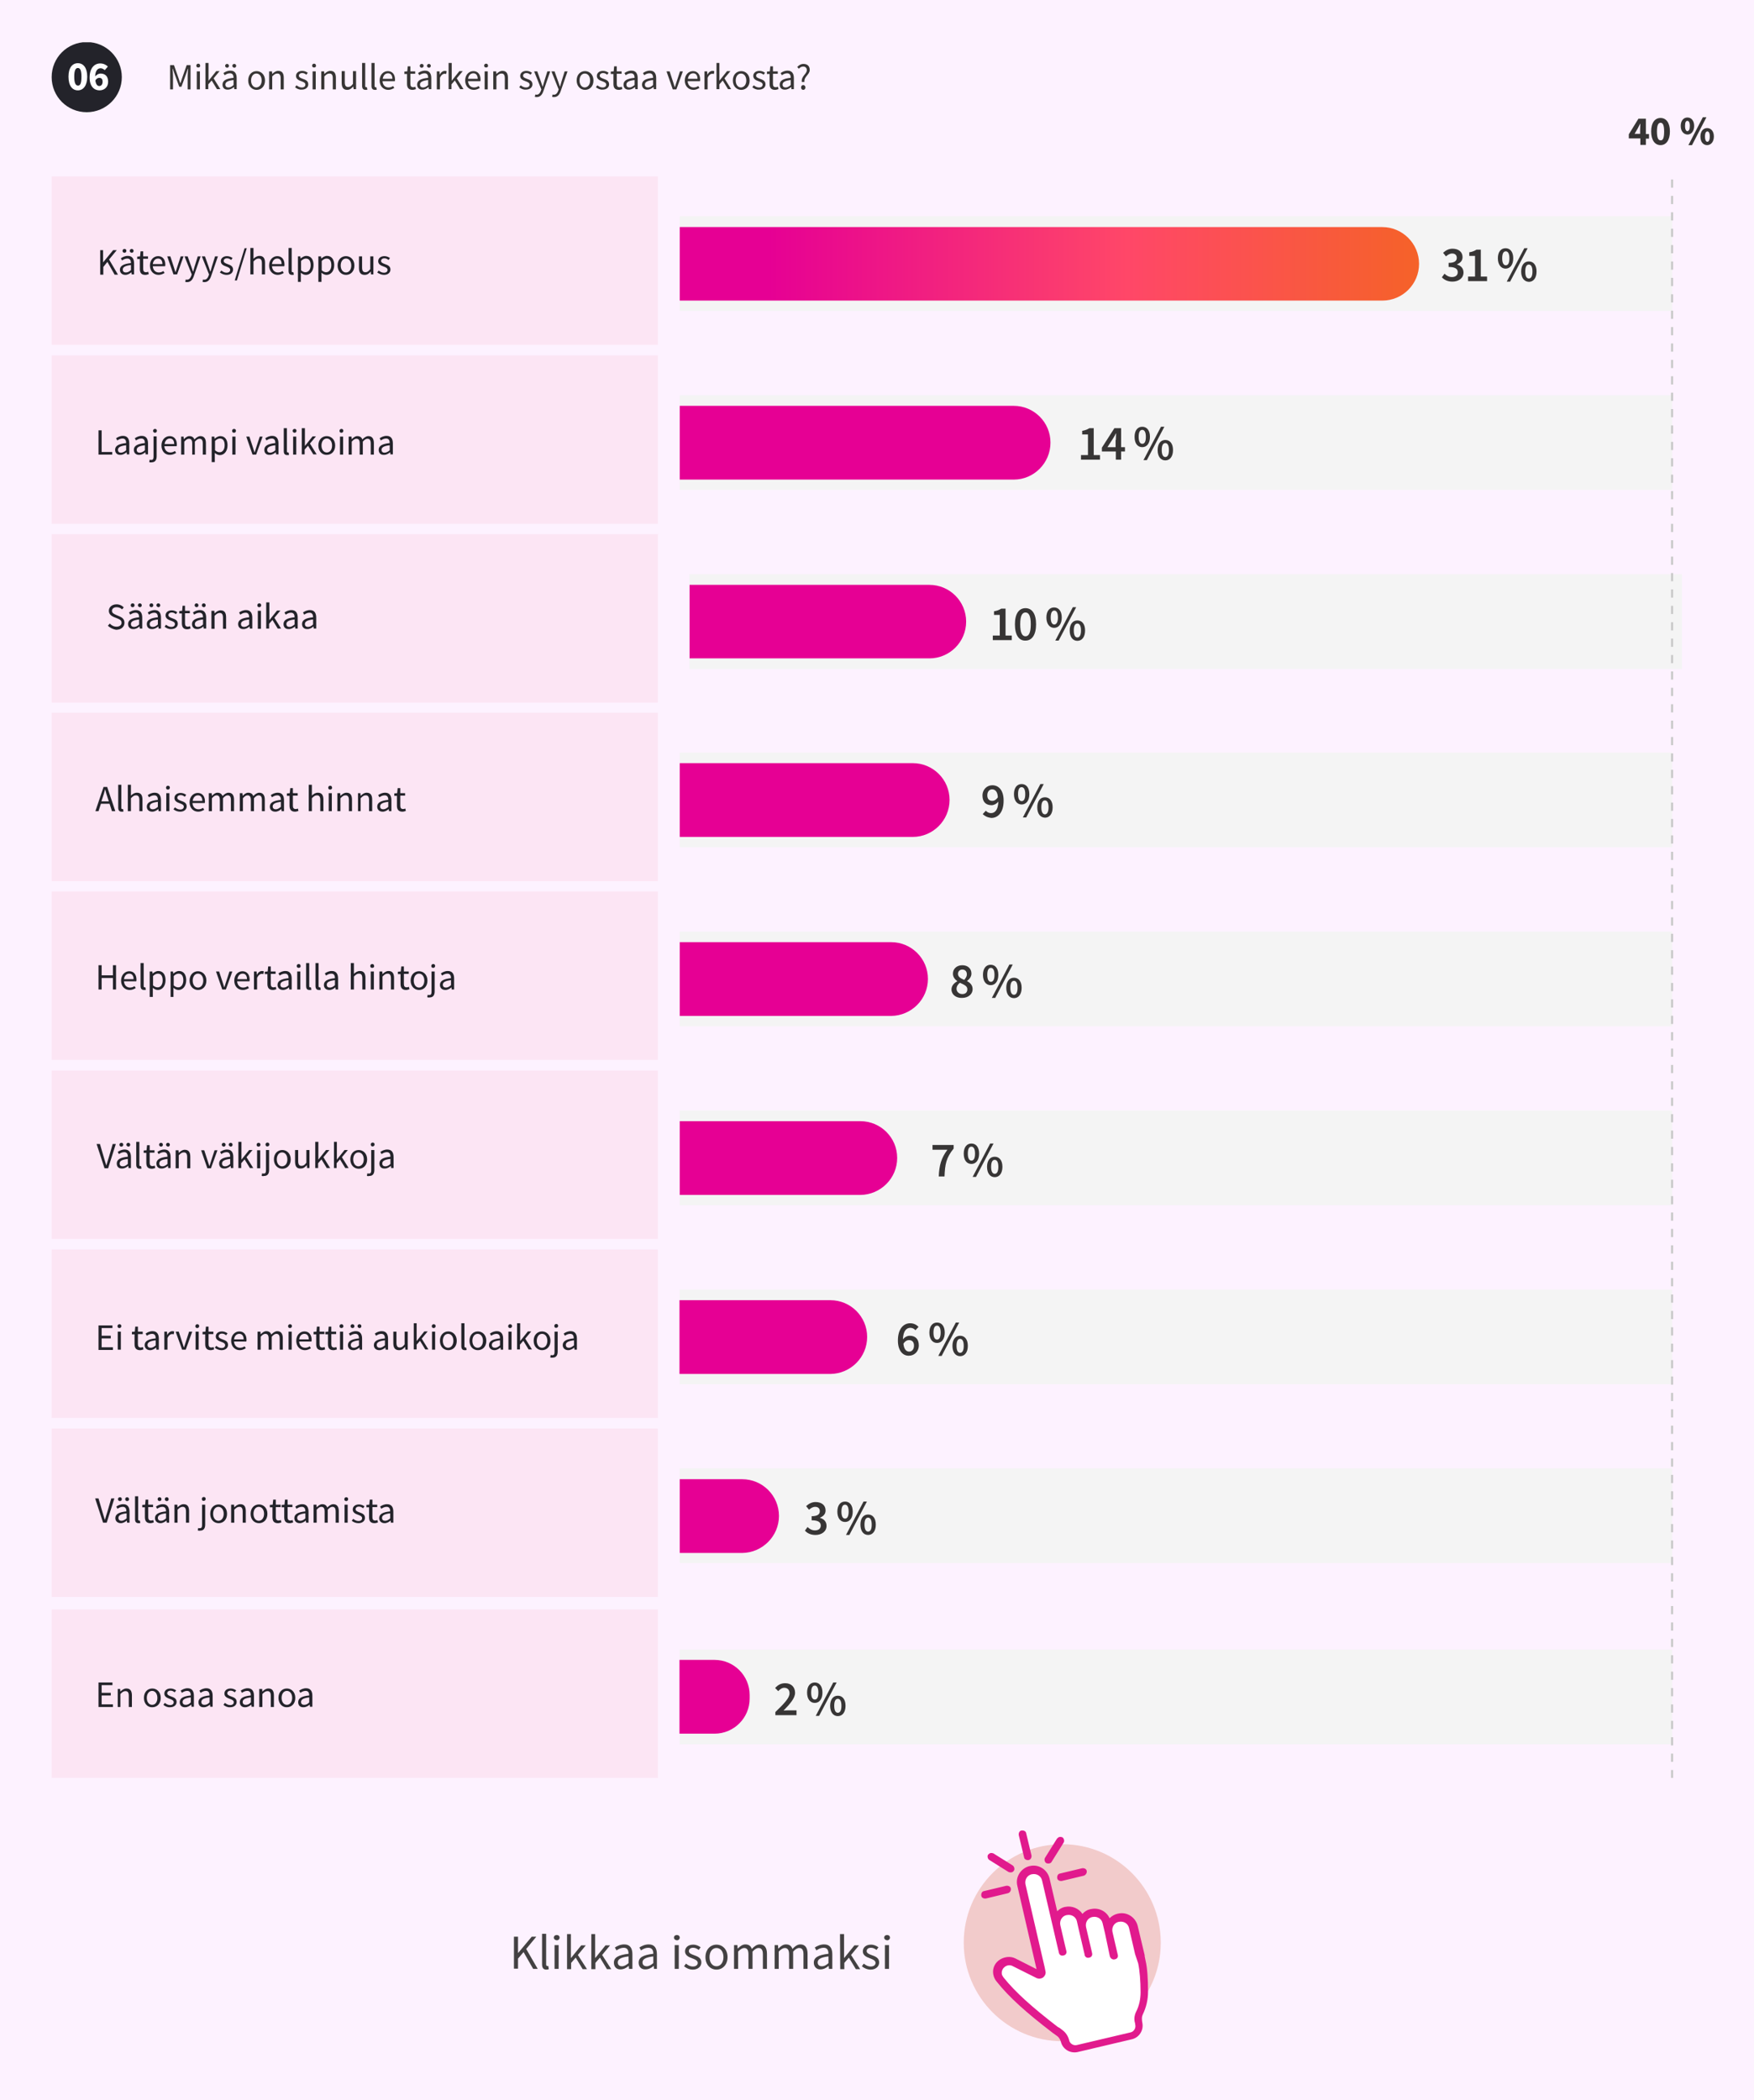 <?xml version="1.0" encoding="utf-8"?>
<!-- Generator: Adobe Illustrator 26.3.1, SVG Export Plug-In . SVG Version: 6.00 Build 0)  -->
<svg version="1.1" id="Layer_1" xmlns="http://www.w3.org/2000/svg" xmlns:xlink="http://www.w3.org/1999/xlink" x="0px" y="0px"
	 viewBox="0 0 730 874" style="enable-background:new 0 0 730 874;" xml:space="preserve">
<style type="text/css">
	.st0{fill:#FDF2FF;}
	.st1{clip-path:url(#SVGID_00000017491328895956760960000009753063120350561951_);fill:#23232A;}
	.st2{fill:#FFFFFF;}
	.st3{fill:#373535;}
	.st4{fill:#FCE5F4;}
	.st5{fill:#23232A;}
	.st6{fill:#F4F4F4;}
	
		.st7{clip-path:url(#SVGID_00000152973759084750782200000007954231223664938926_);fill:url(#SVGID_00000071524459975906960900000010757906997952647826_);}
	.st8{clip-path:url(#SVGID_00000054975591838502565620000004037797353291164574_);fill:#E60094;}
	.st9{clip-path:url(#SVGID_00000036970131979876217380000010876304082071406265_);fill:#E60094;}
	.st10{clip-path:url(#SVGID_00000062903280886954326390000006215405659761305014_);fill:#E60094;}
	.st11{clip-path:url(#SVGID_00000064338952859469574440000017961164958041054880_);fill:#E60094;}
	.st12{clip-path:url(#SVGID_00000059278932986640291230000008144629946198731173_);fill:#E60094;}
	.st13{clip-path:url(#SVGID_00000029762400861463425570000017647230214748959676_);fill:#E60094;}
	
		.st14{clip-path:url(#SVGID_00000029762400861463425570000017647230214748959676_);fill:none;stroke:#C8C8C8;stroke-width:0.857;stroke-dasharray:3.412,3.412;}
	.st15{fill:#F2CBCB;}
	.st16{fill:#E11A8D;}
	.st17{fill:#434142;}
</style>
<g id="Layer_4">
	<rect class="st0" width="730" height="874"/>
</g>
<g id="Layer_3">
</g>
<g>
	<defs>
		<rect id="SVGID_1_" x="21.5" y="17.6" width="732.5" height="722.4"/>
	</defs>
	<clipPath id="SVGID_00000137111596778042130060000015838887871939819445_">
		<use xlink:href="#SVGID_1_"  style="overflow:visible;"/>
	</clipPath>
	<path style="clip-path:url(#SVGID_00000137111596778042130060000015838887871939819445_);fill:#23232A;" d="M36.1,46.7
		c8,0,14.6-6.5,14.6-14.6c0-8-6.5-14.6-14.6-14.6s-14.6,6.5-14.6,14.6C21.5,40.2,28,46.7,36.1,46.7"/>
</g>
<path class="st2" d="M28.5,31.9c0-3.7,1.6-5.6,3.9-5.6c2.3,0,3.9,1.9,3.9,5.6c0,3.7-1.6,5.7-3.9,5.7C30.1,37.6,28.5,35.7,28.5,31.9z
	 M33.9,31.9c0-3-0.7-3.6-1.5-3.6c-0.8,0-1.5,0.7-1.5,3.6s0.7,3.7,1.5,3.7C33.3,35.7,33.9,34.9,33.9,31.9z M37.3,32.3
	c0-4.1,2.1-5.9,4.4-5.9c1.4,0,2.5,0.6,3.2,1.3l-1.3,1.5c-0.4-0.4-1.1-0.8-1.7-0.8c-1.2,0-2.2,0.9-2.3,3.4c0.6-0.7,1.5-1.2,2.2-1.2
	c1.9,0,3.2,1.1,3.2,3.4c0,2.3-1.6,3.6-3.6,3.6C39.3,37.6,37.3,36.1,37.3,32.3z M41.3,35.8c0.7,0,1.4-0.5,1.4-1.8
	c0-1.2-0.6-1.6-1.4-1.6c-0.5,0-1.2,0.3-1.6,1.1C39.9,35.2,40.6,35.8,41.3,35.8z"/>
<path class="st3" d="M70.8,27.1h1.6l1.9,5.4c0.2,0.7,0.5,1.4,0.7,2.1h0.1c0.2-0.7,0.5-1.4,0.7-2.1l1.9-5.4h1.6v10.1h-1.2v-5.6
	c0-0.9,0.1-2.1,0.2-3h-0.1l-0.8,2.3l-1.9,5.2h-0.9l-1.9-5.2l-0.8-2.3h-0.1c0.1,0.9,0.2,2.1,0.2,3v5.6h-1.2V27.1z M82.5,28.1
	c-0.5,0-0.8-0.3-0.8-0.8c0-0.5,0.4-0.8,0.8-0.8c0.5,0,0.8,0.3,0.8,0.8C83.4,27.8,83,28.1,82.5,28.1L82.5,28.1z M81.9,29.7h1.3v7.5
	h-1.3V29.7z M85.6,26.2h1.2v7.4h0l3.2-4h1.4l-2.5,3l2.8,4.5h-1.4l-2.2-3.6l-1.4,1.6v2h-1.2V26.2z M92.6,35.2c0-1.6,1.4-2.5,4.6-2.8
	c0-1-0.3-1.9-1.5-1.9c-0.9,0-1.6,0.4-2.2,0.8l-0.5-0.9c0.7-0.5,1.7-1,2.9-1c1.8,0,2.6,1.2,2.6,3.1v4.6h-1l-0.1-0.9h0
	c-0.7,0.6-1.6,1.1-2.5,1.1C93.5,37.4,92.6,36.6,92.6,35.2z M93.7,27.4c0-0.4,0.3-0.8,0.8-0.8c0.4,0,0.8,0.3,0.8,0.8
	c0,0.4-0.3,0.8-0.8,0.8C94,28.1,93.7,27.8,93.7,27.4z M97.2,35.4v-2.1c-2.5,0.3-3.4,0.9-3.4,1.9c0,0.9,0.6,1.2,1.3,1.2
	C95.9,36.4,96.5,36,97.2,35.4z M96.7,27.4c0-0.4,0.3-0.8,0.8-0.8c0.4,0,0.8,0.3,0.8,0.8c0,0.4-0.3,0.8-0.8,0.8
	C97,28.1,96.7,27.8,96.7,27.4z M103.3,33.5c0-2.5,1.6-3.9,3.5-3.9c1.8,0,3.5,1.4,3.5,3.9c0,2.5-1.6,3.9-3.5,3.9
	C104.9,37.4,103.3,35.9,103.3,33.5z M108.9,33.5c0-1.7-0.9-2.9-2.2-2.9c-1.3,0-2.2,1.2-2.2,2.9c0,1.7,0.9,2.9,2.2,2.9
	C108,36.3,108.9,35.2,108.9,33.5z M112.2,29.7h1l0.1,1.1h0c0.7-0.7,1.5-1.3,2.5-1.3c1.6,0,2.3,1,2.3,2.9v4.8h-1.3v-4.6
	c0-1.4-0.4-2-1.4-2c-0.8,0-1.3,0.4-2.1,1.2v5.4h-1.3V29.7z M122.8,36.3l0.6-0.8c0.7,0.5,1.3,0.9,2.2,0.9c1,0,1.5-0.5,1.5-1.2
	c0-0.8-0.9-1.1-1.7-1.4c-1.1-0.4-2.2-0.9-2.2-2.2c0-1.2,1-2.1,2.6-2.1c0.9,0,1.8,0.4,2.3,0.8l-0.6,0.8c-0.5-0.4-1-0.7-1.7-0.7
	c-0.9,0-1.4,0.5-1.4,1.1c0,0.7,0.8,1,1.6,1.3c1.1,0.4,2.3,0.8,2.3,2.3c0,1.2-1,2.2-2.7,2.2C124.5,37.4,123.5,36.9,122.8,36.3z
	 M130.7,28.1c-0.5,0-0.8-0.3-0.8-0.8c0-0.5,0.4-0.8,0.8-0.8c0.5,0,0.8,0.3,0.8,0.8C131.6,27.8,131.2,28.1,130.7,28.1L130.7,28.1z
	 M130.1,29.7h1.3v7.5h-1.3V29.7z M133.9,29.7h1l0.1,1.1h0c0.7-0.7,1.5-1.3,2.5-1.3c1.6,0,2.3,1,2.3,2.9v4.8h-1.3v-4.6
	c0-1.4-0.4-2-1.4-2c-0.8,0-1.3,0.4-2.1,1.2v5.4h-1.3V29.7z M142.2,34.4v-4.8h1.3v4.6c0,1.4,0.4,2,1.4,2c0.8,0,1.3-0.4,2-1.3v-5.3
	h1.3v7.5h-1L147,36h0c-0.7,0.8-1.4,1.4-2.5,1.4C142.9,37.4,142.2,36.4,142.2,34.4z M150.7,35.7v-9.5h1.3v9.6c0,0.4,0.2,0.5,0.4,0.5
	c0.1,0,0.1,0,0.3,0l0.2,1c-0.2,0.1-0.4,0.1-0.7,0.1C151.1,37.4,150.7,36.8,150.7,35.7z M154.6,35.7v-9.5h1.3v9.6
	c0,0.4,0.2,0.5,0.4,0.5c0.1,0,0.1,0,0.3,0l0.2,1c-0.2,0.1-0.4,0.1-0.7,0.1C155,37.4,154.6,36.8,154.6,35.7z M158,33.5
	c0-2.4,1.6-3.9,3.4-3.9c1.9,0,3,1.4,3,3.5c0,0.3,0,0.5-0.1,0.7h-5.1c0.1,1.6,1.1,2.6,2.5,2.6c0.7,0,1.3-0.2,1.9-0.6l0.5,0.8
	c-0.7,0.4-1.5,0.8-2.5,0.8C159.6,37.4,158,35.9,158,33.5z M163.3,32.8c0-1.5-0.7-2.3-1.8-2.3c-1.1,0-2,0.8-2.2,2.3H163.3z
	 M169.4,34.9v-4.1h-1.1v-1l1.2-0.1l0.2-2.1h1.1v2.1h2v1h-2v4.2c0,0.9,0.3,1.4,1.2,1.4c0.3,0,0.6-0.1,0.9-0.2l0.2,1
	c-0.4,0.1-0.9,0.3-1.4,0.3C170,37.4,169.4,36.4,169.4,34.9z M173.6,35.2c0-1.6,1.4-2.5,4.6-2.8c0-1-0.3-1.9-1.5-1.9
	c-0.9,0-1.6,0.4-2.2,0.8l-0.5-0.9c0.7-0.5,1.7-1,2.9-1c1.8,0,2.6,1.2,2.6,3.1v4.6h-1l-0.1-0.9h0c-0.7,0.6-1.6,1.1-2.5,1.1
	C174.6,37.4,173.6,36.6,173.6,35.2z M174.7,27.4c0-0.4,0.3-0.8,0.8-0.8s0.8,0.3,0.8,0.8c0,0.4-0.3,0.8-0.8,0.8
	S174.7,27.8,174.7,27.4z M178.2,35.4v-2.1c-2.5,0.3-3.4,0.9-3.4,1.9c0,0.9,0.6,1.2,1.3,1.2C176.9,36.4,177.5,36,178.2,35.4z
	 M177.7,27.4c0-0.4,0.3-0.8,0.8-0.8c0.4,0,0.8,0.3,0.8,0.8c0,0.4-0.3,0.8-0.8,0.8C178,28.1,177.7,27.8,177.7,27.4z M181.9,29.7h1
	l0.1,1.4h0c0.5-1,1.3-1.6,2.1-1.6c0.3,0,0.6,0,0.8,0.2l-0.2,1.1c-0.3-0.1-0.4-0.1-0.7-0.1c-0.6,0-1.4,0.5-1.9,1.7v4.8h-1.3V29.7z
	 M186.8,26.2h1.2v7.4h0l3.2-4h1.4l-2.5,3l2.8,4.5h-1.4l-2.2-3.6l-1.4,1.6v2h-1.2V26.2z M193.6,33.5c0-2.4,1.6-3.9,3.4-3.9
	c1.9,0,3,1.4,3,3.5c0,0.3,0,0.5-0.1,0.7h-5.1c0.1,1.6,1.1,2.6,2.5,2.6c0.7,0,1.3-0.2,1.9-0.6l0.5,0.8c-0.7,0.4-1.5,0.8-2.5,0.8
	C195.2,37.4,193.6,35.9,193.6,33.5z M198.8,32.8c0-1.5-0.7-2.3-1.8-2.3c-1.1,0-2,0.8-2.2,2.3H198.8z M202.3,28.1
	c-0.5,0-0.8-0.3-0.8-0.8c0-0.5,0.4-0.8,0.8-0.8c0.5,0,0.8,0.3,0.8,0.8C203.2,27.8,202.8,28.1,202.3,28.1L202.3,28.1z M201.7,29.7
	h1.3v7.5h-1.3V29.7z M205.5,29.7h1l0.1,1.1h0c0.7-0.7,1.5-1.3,2.5-1.3c1.6,0,2.3,1,2.3,2.9v4.8h-1.3v-4.6c0-1.4-0.4-2-1.4-2
	c-0.8,0-1.3,0.4-2.1,1.2v5.4h-1.3V29.7z M216.1,36.3l0.6-0.8c0.7,0.5,1.3,0.9,2.2,0.9c1,0,1.5-0.5,1.5-1.2c0-0.8-0.9-1.1-1.7-1.4
	c-1.1-0.4-2.2-0.9-2.2-2.2c0-1.2,1-2.1,2.6-2.1c0.9,0,1.8,0.4,2.3,0.8l-0.6,0.8c-0.5-0.4-1-0.7-1.7-0.7c-0.9,0-1.4,0.5-1.4,1.1
	c0,0.7,0.8,1,1.6,1.3c1.1,0.4,2.3,0.8,2.3,2.3c0,1.2-1,2.2-2.7,2.2C217.8,37.4,216.8,36.9,216.1,36.3z M222.6,40.3l0.2-1
	c0.1,0.1,0.4,0.1,0.6,0.1c0.8,0,1.4-0.7,1.7-1.6l0.2-0.6l-3-7.5h1.3l1.5,4.2c0.2,0.7,0.5,1.4,0.7,2.1h0.1c0.2-0.7,0.4-1.5,0.6-2.1
	l1.3-4.2h1.2l-2.8,8.1c-0.5,1.5-1.3,2.6-2.8,2.6C223.1,40.4,222.8,40.4,222.6,40.3z M229.8,40.3l0.2-1c0.1,0.1,0.4,0.1,0.6,0.1
	c0.8,0,1.4-0.7,1.7-1.6l0.2-0.6l-3-7.5h1.3l1.5,4.2c0.2,0.7,0.5,1.4,0.7,2.1h0.1c0.2-0.7,0.4-1.5,0.6-2.1l1.3-4.2h1.2l-2.8,8.1
	c-0.5,1.5-1.3,2.6-2.8,2.6C230.3,40.4,230.1,40.4,229.8,40.3z M240,33.5c0-2.5,1.6-3.9,3.5-3.9c1.8,0,3.5,1.4,3.5,3.9
	c0,2.5-1.6,3.9-3.5,3.9C241.6,37.4,240,35.9,240,33.5z M245.6,33.5c0-1.7-0.9-2.9-2.2-2.9c-1.3,0-2.2,1.2-2.2,2.9
	c0,1.7,0.9,2.9,2.2,2.9C244.7,36.3,245.6,35.2,245.6,33.5z M248,36.3l0.6-0.8c0.7,0.5,1.3,0.9,2.2,0.9c1,0,1.5-0.5,1.5-1.2
	c0-0.8-0.9-1.1-1.7-1.4c-1.1-0.4-2.2-0.9-2.2-2.2c0-1.2,1-2.1,2.6-2.1c0.9,0,1.8,0.4,2.3,0.8l-0.6,0.8c-0.5-0.4-1-0.7-1.7-0.7
	c-0.9,0-1.4,0.5-1.4,1.1c0,0.7,0.8,1,1.6,1.3c1.1,0.4,2.3,0.8,2.3,2.3c0,1.2-1,2.2-2.7,2.2C249.8,37.4,248.8,36.9,248,36.3z
	 M255.3,34.9v-4.1h-1.1v-1l1.2-0.1l0.2-2.1h1.1v2.1h2v1h-2v4.2c0,0.9,0.3,1.4,1.2,1.4c0.3,0,0.6-0.1,0.9-0.2l0.2,1
	c-0.4,0.1-0.9,0.3-1.4,0.3C255.8,37.4,255.3,36.4,255.3,34.9z M259.5,35.2c0-1.6,1.4-2.5,4.6-2.8c0-1-0.3-1.9-1.5-1.9
	c-0.9,0-1.6,0.4-2.2,0.8l-0.5-0.9c0.7-0.5,1.7-1,2.9-1c1.8,0,2.6,1.2,2.6,3.1v4.6h-1l-0.1-0.9h0c-0.7,0.6-1.6,1.1-2.5,1.1
	C260.4,37.4,259.5,36.6,259.5,35.2z M264.1,35.4v-2.1c-2.5,0.3-3.4,0.9-3.4,1.9c0,0.9,0.6,1.2,1.3,1.2
	C262.7,36.4,263.3,36,264.1,35.4z M267.2,35.2c0-1.6,1.4-2.5,4.6-2.8c0-1-0.3-1.9-1.5-1.9c-0.9,0-1.6,0.4-2.2,0.8l-0.5-0.9
	c0.7-0.5,1.7-1,2.9-1c1.8,0,2.6,1.2,2.6,3.1v4.6h-1l-0.1-0.9h0c-0.7,0.6-1.6,1.1-2.5,1.1C268.2,37.4,267.2,36.6,267.2,35.2z
	 M271.8,35.4v-2.1c-2.5,0.3-3.4,0.9-3.4,1.9c0,0.9,0.6,1.2,1.3,1.2C270.5,36.4,271.1,36,271.8,35.4z M277.4,29.7h1.3l1.4,4.3
	c0.2,0.7,0.5,1.5,0.7,2.2h0.1c0.2-0.7,0.5-1.5,0.7-2.2l1.4-4.3h1.2l-2.7,7.5h-1.5L277.4,29.7z M285,33.5c0-2.4,1.6-3.9,3.4-3.9
	c1.9,0,3,1.4,3,3.5c0,0.3,0,0.5-0.1,0.7h-5.1c0.1,1.6,1.1,2.6,2.5,2.6c0.7,0,1.3-0.2,1.9-0.6l0.5,0.8c-0.7,0.4-1.5,0.8-2.5,0.8
	C286.6,37.4,285,35.9,285,33.5z M290.3,32.8c0-1.5-0.7-2.3-1.8-2.3c-1.1,0-2,0.8-2.2,2.3H290.3z M293.3,29.7h1l0.1,1.4h0
	c0.5-1,1.3-1.6,2.1-1.6c0.3,0,0.6,0,0.8,0.2l-0.2,1.1c-0.3-0.1-0.4-0.1-0.7-0.1c-0.6,0-1.4,0.5-1.9,1.7v4.8h-1.3V29.7z M298.2,26.2
	h1.2v7.4h0l3.2-4h1.4l-2.5,3l2.8,4.5H303l-2.2-3.6l-1.4,1.6v2h-1.2V26.2z M305,33.5c0-2.5,1.6-3.9,3.5-3.9c1.8,0,3.5,1.4,3.5,3.9
	c0,2.5-1.6,3.9-3.5,3.9C306.6,37.4,305,35.9,305,33.5z M310.6,33.5c0-1.7-0.9-2.9-2.2-2.9c-1.3,0-2.2,1.2-2.2,2.9
	c0,1.7,0.9,2.9,2.2,2.9C309.7,36.3,310.6,35.2,310.6,33.5z M313.1,36.3l0.6-0.8c0.7,0.5,1.3,0.9,2.2,0.9c1,0,1.5-0.5,1.5-1.2
	c0-0.8-0.9-1.1-1.7-1.4c-1.1-0.4-2.2-0.9-2.2-2.2c0-1.2,1-2.1,2.6-2.1c0.9,0,1.8,0.4,2.3,0.8l-0.6,0.8c-0.5-0.4-1-0.7-1.7-0.7
	c-0.9,0-1.4,0.5-1.4,1.1c0,0.7,0.8,1,1.6,1.3c1.1,0.4,2.3,0.8,2.3,2.3c0,1.2-1,2.2-2.7,2.2C314.8,37.4,313.8,36.9,313.1,36.3z
	 M320.3,34.9v-4.1h-1.1v-1l1.2-0.1l0.2-2.1h1.1v2.1h2v1h-2v4.2c0,0.9,0.3,1.4,1.2,1.4c0.3,0,0.6-0.1,0.9-0.2l0.2,1
	c-0.4,0.1-0.9,0.3-1.4,0.3C320.8,37.4,320.3,36.4,320.3,34.9z M324.5,35.2c0-1.6,1.4-2.5,4.6-2.8c0-1-0.3-1.9-1.5-1.9
	c-0.9,0-1.6,0.4-2.2,0.8l-0.5-0.9c0.7-0.5,1.7-1,2.9-1c1.8,0,2.6,1.2,2.6,3.1v4.6h-1l-0.1-0.9h0c-0.7,0.6-1.6,1.1-2.5,1.1
	C325.4,37.4,324.5,36.6,324.5,35.2z M329.1,35.4v-2.1c-2.5,0.3-3.4,0.9-3.4,1.9c0,0.9,0.6,1.2,1.3,1.2
	C327.8,36.4,328.3,36,329.1,35.4z M335.8,29.2c0-0.8-0.5-1.5-1.5-1.5c-0.7,0-1.3,0.3-1.8,0.9l-0.7-0.7c0.6-0.7,1.5-1.3,2.6-1.3
	c1.6,0,2.6,0.9,2.6,2.5c0,2-2.5,2.8-2.2,5h-1.1C333.4,31.7,335.8,30.8,335.8,29.2z M333.4,36.4c0-0.6,0.4-1,0.9-1
	c0.5,0,0.9,0.4,0.9,1c0,0.6-0.4,1-0.9,1C333.8,37.4,333.4,37,333.4,36.4z"/>
<rect x="21.5" y="73.4" class="st4" width="252.3" height="70.1"/>
<path class="st5" d="M41.6,104.1h1.3v5.1h0l4.2-5.1h1.5l-3.2,3.9l3.7,6.3h-1.4l-3-5.3l-1.7,2.1v3.2h-1.3V104.1z M49.9,112.3
	c0-1.6,1.4-2.5,4.6-2.8c0-1-0.3-1.9-1.5-1.9c-0.9,0-1.6,0.4-2.2,0.8l-0.5-0.9c0.7-0.5,1.7-1,2.9-1c1.8,0,2.6,1.2,2.6,3.1v4.6h-1
	l-0.1-0.9h0c-0.7,0.6-1.6,1.1-2.5,1.1C50.9,114.4,49.9,113.6,49.9,112.3z M51,104.4c0-0.4,0.3-0.8,0.8-0.8s0.8,0.3,0.8,0.8
	c0,0.4-0.3,0.8-0.8,0.8S51,104.8,51,104.4z M54.5,112.4v-2.1c-2.5,0.3-3.4,0.9-3.4,1.9c0,0.9,0.6,1.2,1.3,1.2
	C53.2,113.4,53.8,113,54.5,112.4z M54,104.4c0-0.4,0.3-0.8,0.8-0.8c0.4,0,0.8,0.3,0.8,0.8c0,0.4-0.3,0.8-0.8,0.8
	C54.3,105.1,54,104.8,54,104.4z M58.2,111.9v-4.1h-1.1v-1l1.2-0.1l0.2-2.1h1.1v2.1h2v1h-2v4.2c0,0.9,0.3,1.4,1.2,1.4
	c0.3,0,0.6-0.1,0.9-0.2l0.2,1c-0.4,0.1-0.9,0.3-1.4,0.3C58.7,114.4,58.2,113.4,58.2,111.9z M62.4,110.5c0-2.4,1.6-3.9,3.4-3.9
	c1.9,0,3,1.4,3,3.5c0,0.3,0,0.5-0.1,0.7h-5.1c0.1,1.6,1.1,2.6,2.5,2.6c0.7,0,1.3-0.2,1.9-0.6l0.5,0.8c-0.7,0.4-1.5,0.8-2.5,0.8
	C64,114.4,62.4,112.9,62.4,110.5z M67.6,109.9c0-1.5-0.7-2.3-1.8-2.3c-1.1,0-2,0.8-2.2,2.3H67.6z M69.6,106.7h1.3l1.4,4.3
	c0.2,0.7,0.5,1.5,0.7,2.2h0.1c0.2-0.7,0.5-1.5,0.7-2.2l1.4-4.3h1.2l-2.7,7.5h-1.5L69.6,106.7z M77.1,117.3l0.2-1
	c0.1,0.1,0.4,0.1,0.6,0.1c0.8,0,1.4-0.7,1.7-1.6l0.2-0.6l-3-7.5h1.3l1.5,4.2c0.2,0.7,0.5,1.4,0.7,2.1h0.1c0.2-0.7,0.4-1.5,0.6-2.1
	l1.3-4.2h1.2l-2.8,8.1c-0.5,1.5-1.3,2.6-2.8,2.6C77.7,117.4,77.4,117.4,77.1,117.3z M84.3,117.3l0.2-1c0.1,0.1,0.4,0.1,0.6,0.1
	c0.8,0,1.4-0.7,1.7-1.6l0.2-0.6l-3-7.5h1.3l1.5,4.2c0.2,0.7,0.5,1.4,0.7,2.1h0.1c0.2-0.7,0.4-1.5,0.6-2.1l1.3-4.2h1.2l-2.8,8.1
	c-0.5,1.5-1.3,2.6-2.8,2.6C84.9,117.4,84.6,117.4,84.3,117.3z M91.5,113.4l0.6-0.8c0.7,0.5,1.3,0.9,2.2,0.9c1,0,1.5-0.5,1.5-1.2
	c0-0.8-0.9-1.1-1.7-1.4c-1.1-0.4-2.2-0.9-2.2-2.2c0-1.2,1-2.1,2.6-2.1c0.9,0,1.8,0.4,2.3,0.8l-0.6,0.8c-0.5-0.4-1-0.7-1.7-0.7
	c-0.9,0-1.4,0.5-1.4,1.1c0,0.7,0.8,1,1.6,1.3c1.1,0.4,2.3,0.8,2.3,2.3c0,1.2-1,2.2-2.7,2.2C93.2,114.4,92.2,113.9,91.5,113.4z
	 M101.8,103.3h0.9l-4.1,13.4h-0.9L101.8,103.3z M104.2,103.2h1.3v3l0,1.5c0.7-0.7,1.5-1.2,2.5-1.2c1.6,0,2.3,1,2.3,2.9v4.8h-1.3
	v-4.6c0-1.4-0.4-2-1.4-2c-0.8,0-1.3,0.4-2.1,1.2v5.4h-1.3V103.2z M112,110.5c0-2.4,1.6-3.9,3.4-3.9c1.9,0,3,1.4,3,3.5
	c0,0.3,0,0.5-0.1,0.7h-5.1c0.1,1.6,1.1,2.6,2.5,2.6c0.7,0,1.3-0.2,1.9-0.6l0.5,0.8c-0.7,0.4-1.5,0.8-2.5,0.8
	C113.6,114.4,112,112.9,112,110.5z M117.2,109.9c0-1.5-0.7-2.3-1.8-2.3c-1.1,0-2,0.8-2.2,2.3H117.2z M120.1,112.7v-9.5h1.3v9.6
	c0,0.4,0.2,0.5,0.4,0.5c0.1,0,0.1,0,0.3,0l0.2,1c-0.2,0.1-0.4,0.1-0.7,0.1C120.5,114.4,120.1,113.8,120.1,112.7z M124,106.7h1
	l0.1,0.9h0c0.7-0.6,1.5-1.1,2.4-1.1c1.9,0,3,1.5,3,3.8c0,2.6-1.5,4.1-3.2,4.1c-0.7,0-1.4-0.3-2.1-0.9l0,1.3v2.5H124V106.7z
	 M129.3,110.4c0-1.7-0.6-2.8-2-2.8c-0.6,0-1.3,0.3-2,1v3.9c0.7,0.6,1.3,0.8,1.8,0.8C128.4,113.3,129.3,112.2,129.3,110.4z
	 M132.6,106.7h1l0.1,0.9h0c0.7-0.6,1.5-1.1,2.4-1.1c1.9,0,3,1.5,3,3.8c0,2.6-1.5,4.1-3.2,4.1c-0.7,0-1.4-0.3-2.1-0.9l0,1.3v2.5h-1.3
	V106.7z M137.9,110.4c0-1.7-0.6-2.8-2-2.8c-0.6,0-1.3,0.3-2,1v3.9c0.7,0.6,1.3,0.8,1.8,0.8C136.9,113.3,137.9,112.2,137.9,110.4z
	 M140.5,110.5c0-2.5,1.6-3.9,3.5-3.9c1.8,0,3.5,1.4,3.5,3.9c0,2.5-1.6,3.9-3.5,3.9C142.2,114.4,140.5,113,140.5,110.5z M146.2,110.5
	c0-1.7-0.9-2.9-2.2-2.9s-2.2,1.2-2.2,2.9c0,1.7,0.9,2.9,2.2,2.9S146.2,112.2,146.2,110.5z M149.4,111.5v-4.8h1.3v4.6
	c0,1.4,0.4,2,1.4,2c0.8,0,1.3-0.4,2-1.3v-5.3h1.3v7.5h-1l-0.1-1.2h0c-0.7,0.8-1.4,1.4-2.5,1.4C150.1,114.4,149.4,113.4,149.4,111.5z
	 M157,113.4l0.6-0.8c0.7,0.5,1.3,0.9,2.2,0.9c1,0,1.5-0.5,1.5-1.2c0-0.8-0.9-1.1-1.7-1.4c-1.1-0.4-2.2-0.9-2.2-2.2
	c0-1.2,1-2.1,2.6-2.1c0.9,0,1.8,0.4,2.3,0.8l-0.6,0.8c-0.5-0.4-1-0.7-1.7-0.7c-0.9,0-1.4,0.5-1.4,1.1c0,0.7,0.8,1,1.6,1.3
	c1.1,0.4,2.3,0.8,2.3,2.3c0,1.2-1,2.2-2.7,2.2C158.8,114.4,157.7,113.9,157,113.4z"/>
<rect x="282.9" y="90" class="st6" width="413.1" height="39.4"/>
<path class="st3" d="M600.1,115.4l1.1-1.5c0.8,0.8,1.8,1.4,3.1,1.4c1.4,0,2.4-0.7,2.4-2c0-1.3-0.9-2.2-3.8-2.2v-1.7
	c2.6,0,3.4-0.9,3.4-2.1c0-1.1-0.7-1.8-1.9-1.8c-1,0-1.8,0.5-2.6,1.2l-1.2-1.5c1.1-1,2.4-1.7,3.9-1.7c2.5,0,4.2,1.3,4.2,3.5
	c0,1.5-0.9,2.4-2.3,3v0.1c1.5,0.4,2.7,1.5,2.7,3.3c0,2.4-2.1,3.8-4.6,3.8C602.4,117.2,601,116.4,600.1,115.4z M611,115.1h2.9v-8.6
	h-2.4V105c1.3-0.2,2.2-0.6,3-1.1h1.8v11.2h2.6v1.9H611V115.1z M623.4,107.5c0-2.7,1.3-4.2,3.2-4.2c1.9,0,3.2,1.5,3.2,4.2
	c0,2.7-1.3,4.3-3.2,4.3C624.8,111.8,623.4,110.2,623.4,107.5z M628.2,107.5c0-2-0.6-2.9-1.5-2.9s-1.5,0.8-1.5,2.9
	c0,2,0.6,2.9,1.5,2.9S628.2,109.6,628.2,107.5z M634.4,103.3h1.4l-7.3,13.9h-1.4L634.4,103.3z M633.1,113c0-2.7,1.3-4.2,3.2-4.2
	c1.9,0,3.2,1.5,3.2,4.2c0,2.7-1.3,4.3-3.2,4.3C634.4,117.2,633.1,115.7,633.1,113z M637.8,113c0-2-0.6-2.9-1.5-2.9
	c-0.9,0-1.5,0.8-1.5,2.9s0.6,2.9,1.5,2.9C637.2,115.9,637.8,115,637.8,113z"/>
<g>
	<defs>
		<path id="SVGID_00000112610594187589340870000000041056977061430703_" d="M282.9,94.4v30.7h292.4c8.5,0,15.3-6.9,15.3-15.3
			s-6.9-15.3-15.3-15.3H282.9z"/>
	</defs>
	<clipPath id="SVGID_00000112604265913910533060000007460677997521218741_">
		<use xlink:href="#SVGID_00000112610594187589340870000000041056977061430703_"  style="overflow:visible;"/>
	</clipPath>
	
		<linearGradient id="SVGID_00000079472568303547100840000000260555626754180262_" gradientUnits="userSpaceOnUse" x1="59.502" y1="835.042" x2="61.216" y2="835.042" gradientTransform="matrix(173.344 0 0 -173.344 -9993.977 144858.875)">
		<stop  offset="0" style="stop-color:#E60094"/>
		<stop  offset="0.501" style="stop-color:#FF4768"/>
		<stop  offset="1" style="stop-color:#F3681A"/>
	</linearGradient>
	
		<rect x="282.9" y="94.4" style="clip-path:url(#SVGID_00000112604265913910533060000007460677997521218741_);fill:url(#SVGID_00000079472568303547100840000000260555626754180262_);" width="307.7" height="30.7"/>
</g>
<rect x="21.5" y="147.9" class="st4" width="252.3" height="70.1"/>
<path class="st5" d="M41,179.1h1.3v9h4.4v1.1H41V179.1z M47.9,187.2c0-1.6,1.4-2.5,4.6-2.8c0-1-0.3-1.9-1.5-1.9
	c-0.9,0-1.6,0.4-2.2,0.8l-0.5-0.9c0.7-0.5,1.7-1,2.9-1c1.8,0,2.6,1.2,2.6,3.1v4.6h-1l-0.1-0.9h0c-0.7,0.6-1.6,1.1-2.5,1.1
	C48.9,189.4,47.9,188.6,47.9,187.2z M52.5,187.4v-2.1c-2.5,0.3-3.4,0.9-3.4,1.9c0,0.9,0.6,1.2,1.3,1.2
	C51.2,188.3,51.8,188,52.5,187.4z M55.7,187.2c0-1.6,1.4-2.5,4.6-2.8c0-1-0.3-1.9-1.5-1.9c-0.9,0-1.6,0.4-2.2,0.8l-0.5-0.9
	c0.7-0.5,1.7-1,2.9-1c1.8,0,2.6,1.2,2.6,3.1v4.6h-1l-0.1-0.9h0c-0.7,0.6-1.6,1.1-2.5,1.1C56.7,189.4,55.7,188.6,55.7,187.2z
	 M60.3,187.4v-2.1c-2.5,0.3-3.4,0.9-3.4,1.9c0,0.9,0.6,1.2,1.3,1.2C59,188.3,59.6,188,60.3,187.4z M62.1,192.3l0.2-1
	c0.2,0.1,0.4,0.1,0.7,0.1c0.8,0,0.9-0.6,0.9-1.5v-8.3h1.3v8.3c0,1.5-0.6,2.5-2.1,2.5C62.7,192.5,62.3,192.4,62.1,192.3z M63.7,179.3
	c0-0.5,0.4-0.8,0.8-0.8c0.5,0,0.8,0.3,0.8,0.8c0,0.5-0.4,0.8-0.8,0.8C64.1,180.1,63.7,179.8,63.7,179.3z M67.2,185.4
	c0-2.4,1.6-3.9,3.4-3.9c1.9,0,3,1.4,3,3.5c0,0.3,0,0.5-0.1,0.7h-5.1c0.1,1.6,1.1,2.6,2.5,2.6c0.7,0,1.3-0.2,1.9-0.6l0.5,0.8
	c-0.7,0.4-1.5,0.8-2.5,0.8C68.8,189.4,67.2,187.9,67.2,185.4z M72.5,184.8c0-1.5-0.7-2.3-1.8-2.3c-1.1,0-2,0.8-2.2,2.3H72.5z
	 M75.4,181.7h1l0.1,1.1h0c0.7-0.7,1.4-1.3,2.3-1.3c1.1,0,1.8,0.5,2.1,1.4c0.8-0.8,1.6-1.4,2.5-1.4c1.5,0,2.3,1,2.3,2.9v4.8h-1.3
	v-4.6c0-1.4-0.4-2-1.4-2c-0.6,0-1.2,0.4-1.9,1.2v5.4H80v-4.6c0-1.4-0.4-2-1.4-2c-0.6,0-1.2,0.4-1.9,1.2v5.4h-1.3V181.7z M88.2,181.7
	h1l0.1,0.9h0c0.7-0.6,1.5-1.1,2.4-1.1c1.9,0,3,1.5,3,3.8c0,2.6-1.5,4.1-3.2,4.1c-0.7,0-1.4-0.3-2.1-0.9l0,1.3v2.5h-1.3V181.7z
	 M93.5,185.3c0-1.7-0.6-2.8-2-2.8c-0.6,0-1.3,0.3-2,1v3.9c0.7,0.6,1.3,0.8,1.8,0.8C92.5,188.3,93.5,187.2,93.5,185.3z M96.6,179.3
	c0-0.5,0.4-0.8,0.8-0.8c0.5,0,0.8,0.3,0.8,0.8c0,0.5-0.4,0.8-0.8,0.8C96.9,180.1,96.6,179.8,96.6,179.3z M96.8,181.7H98v7.5h-1.3
	V181.7z M102.5,181.7h1.3l1.4,4.3c0.2,0.7,0.5,1.5,0.7,2.2h0.1c0.2-0.7,0.5-1.5,0.7-2.2l1.4-4.3h1.2l-2.7,7.5h-1.5L102.5,181.7z
	 M110,187.2c0-1.6,1.4-2.5,4.6-2.8c0-1-0.3-1.9-1.5-1.9c-0.9,0-1.6,0.4-2.2,0.8l-0.5-0.9c0.7-0.5,1.7-1,2.9-1c1.8,0,2.6,1.2,2.6,3.1
	v4.6h-1l-0.1-0.9h0c-0.7,0.6-1.6,1.1-2.5,1.1C110.9,189.4,110,188.6,110,187.2z M114.6,187.4v-2.1c-2.5,0.3-3.4,0.9-3.4,1.9
	c0,0.9,0.6,1.2,1.3,1.2C113.3,188.3,113.9,188,114.6,187.4z M118.1,187.7v-9.5h1.3v9.6c0,0.4,0.2,0.5,0.4,0.5c0.1,0,0.1,0,0.3,0
	l0.2,1c-0.2,0.1-0.4,0.1-0.7,0.1C118.5,189.4,118.1,188.8,118.1,187.7z M121.8,179.3c0-0.5,0.4-0.8,0.8-0.8c0.5,0,0.8,0.3,0.8,0.8
	c0,0.5-0.4,0.8-0.8,0.8C122.2,180.1,121.8,179.8,121.8,179.3z M122,181.7h1.3v7.5H122V181.7z M125.7,178.2h1.2v7.4h0l3.2-4h1.4
	l-2.5,3l2.8,4.5h-1.4l-2.2-3.6l-1.4,1.6v2h-1.2V178.2z M132.5,185.4c0-2.5,1.6-3.9,3.5-3.9c1.8,0,3.5,1.4,3.5,3.9
	c0,2.5-1.6,3.9-3.5,3.9C134.2,189.4,132.5,187.9,132.5,185.4z M138.2,185.4c0-1.7-0.9-2.9-2.2-2.9s-2.2,1.2-2.2,2.9
	c0,1.7,0.9,2.9,2.2,2.9S138.2,187.2,138.2,185.4z M141.3,179.3c0-0.5,0.4-0.8,0.8-0.8c0.5,0,0.8,0.3,0.8,0.8c0,0.5-0.4,0.8-0.8,0.8
	C141.6,180.1,141.3,179.8,141.3,179.3z M141.5,181.7h1.3v7.5h-1.3V181.7z M145.3,181.7h1l0.1,1.1h0c0.7-0.7,1.4-1.3,2.3-1.3
	c1.1,0,1.8,0.5,2.1,1.4c0.8-0.8,1.6-1.4,2.5-1.4c1.5,0,2.3,1,2.3,2.9v4.8h-1.3v-4.6c0-1.4-0.4-2-1.4-2c-0.6,0-1.2,0.4-1.9,1.2v5.4
	h-1.3v-4.6c0-1.4-0.4-2-1.4-2c-0.6,0-1.2,0.4-1.9,1.2v5.4h-1.3V181.7z M157.6,187.2c0-1.6,1.4-2.5,4.6-2.8c0-1-0.3-1.9-1.5-1.9
	c-0.9,0-1.6,0.4-2.2,0.8l-0.5-0.9c0.7-0.5,1.7-1,2.9-1c1.8,0,2.6,1.2,2.6,3.1v4.6h-1l-0.1-0.9h0c-0.7,0.6-1.6,1.1-2.5,1.1
	C158.5,189.4,157.6,188.6,157.6,187.2z M162.2,187.4v-2.1c-2.5,0.3-3.4,0.9-3.4,1.9c0,0.9,0.6,1.2,1.3,1.2
	C160.9,188.3,161.5,188,162.2,187.4z"/>
<rect x="282.9" y="164.5" class="st6" width="413.1" height="39.4"/>
<path class="st3" d="M449.9,189.4h2.9v-8.6h-2.4v-1.5c1.3-0.2,2.2-0.6,3-1.1h1.8v11.2h2.6v1.9h-7.9V189.4z M464.4,187.9h-5.8v-1.6
	l5.2-8.1h2.8v7.9h1.6v1.8h-1.6v3.4h-2.2V187.9z M464.4,183.1c0-0.8,0.1-2,0.1-2.7h-0.1c-0.3,0.7-0.7,1.3-1.1,2l-2.4,3.7h3.4V183.1z
	 M472.2,181.8c0-2.7,1.3-4.2,3.2-4.2s3.2,1.5,3.2,4.2c0,2.7-1.3,4.3-3.2,4.3S472.2,184.6,472.2,181.8z M476.9,181.8
	c0-2-0.6-2.9-1.5-2.9s-1.5,0.8-1.5,2.9c0,2,0.6,2.9,1.5,2.9S476.9,183.9,476.9,181.8z M483.2,177.6h1.4l-7.3,13.9h-1.4L483.2,177.6z
	 M481.8,187.3c0-2.7,1.3-4.2,3.2-4.2c1.9,0,3.2,1.5,3.2,4.2c0,2.7-1.3,4.3-3.2,4.3C483.1,191.6,481.8,190,481.8,187.3z M486.5,187.3
	c0-2-0.6-2.9-1.5-2.9c-0.9,0-1.5,0.8-1.5,2.9c0,2,0.6,2.9,1.5,2.9C485.9,190.2,486.5,189.3,486.5,187.3z"/>
<g>
	<defs>
		<rect id="SVGID_00000088826844974549926380000015260086589862647465_" x="21.5" y="17.6" width="732.5" height="722.4"/>
	</defs>
	<clipPath id="SVGID_00000042697604703647866680000012826934570633011378_">
		<use xlink:href="#SVGID_00000088826844974549926380000015260086589862647465_"  style="overflow:visible;"/>
	</clipPath>
	<path style="clip-path:url(#SVGID_00000042697604703647866680000012826934570633011378_);fill:#E60094;" d="M437.2,184.2
		c0-8.5-6.9-15.3-15.3-15.3h-139v30.7h139C430.3,199.6,437.2,192.7,437.2,184.2"/>
</g>
<rect x="21.5" y="296.6" class="st4" width="252.3" height="70.1"/>
<path class="st5" d="M43.1,327.5h1.5l3.4,10.1h-1.4l-1-3.1H42l-1,3.1h-1.3L43.1,327.5z M45.3,333.5l-0.5-1.5c-0.4-1.1-0.7-2.2-1-3.4
	h-0.1c-0.3,1.2-0.6,2.3-1,3.4l-0.5,1.5H45.3z M49.2,336.1v-9.5h1.3v9.6c0,0.4,0.2,0.5,0.4,0.5c0.1,0,0.1,0,0.3,0l0.2,1
	c-0.2,0.1-0.4,0.1-0.7,0.1C49.6,337.8,49.2,337.2,49.2,336.1z M53.2,326.6h1.3v3l0,1.5c0.7-0.7,1.5-1.2,2.5-1.2c1.6,0,2.3,1,2.3,2.9
	v4.8h-1.3V333c0-1.4-0.4-2-1.4-2c-0.8,0-1.3,0.4-2.1,1.2v5.4h-1.3V326.6z M61.1,335.7c0-1.6,1.4-2.5,4.6-2.8c0-1-0.3-1.9-1.5-1.9
	c-0.9,0-1.6,0.4-2.2,0.8l-0.5-0.9c0.7-0.5,1.7-1,2.9-1c1.8,0,2.6,1.2,2.6,3.1v4.6h-1l-0.1-0.9h0c-0.7,0.6-1.6,1.1-2.5,1.1
	C62,337.8,61.1,337,61.1,335.7z M65.7,335.8v-2.1c-2.5,0.3-3.4,0.9-3.4,1.9c0,0.9,0.6,1.2,1.3,1.2C64.4,336.8,65,336.4,65.7,335.8z
	 M69.9,328.6c-0.5,0-0.8-0.3-0.8-0.8c0-0.5,0.4-0.8,0.8-0.8c0.5,0,0.8,0.3,0.8,0.8C70.7,328.2,70.4,328.6,69.9,328.6L69.9,328.6z
	 M69.2,330.1h1.3v7.5h-1.3V330.1z M72.2,336.8l0.6-0.8c0.7,0.5,1.3,0.9,2.2,0.9c1,0,1.5-0.5,1.5-1.2c0-0.8-0.9-1.1-1.7-1.4
	c-1.1-0.4-2.2-0.9-2.2-2.2c0-1.2,1-2.1,2.6-2.1c0.9,0,1.8,0.4,2.3,0.8l-0.6,0.8c-0.5-0.4-1-0.7-1.7-0.7c-0.9,0-1.4,0.5-1.4,1.1
	c0,0.7,0.8,1,1.6,1.3c1.1,0.4,2.3,0.8,2.3,2.3c0,1.2-1,2.2-2.7,2.2C73.9,337.8,72.9,337.4,72.2,336.8z M78.9,333.9
	c0-2.4,1.6-3.9,3.4-3.9c1.9,0,3,1.4,3,3.5c0,0.3,0,0.5-0.1,0.7h-5.1c0.1,1.6,1.1,2.6,2.5,2.6c0.7,0,1.3-0.2,1.9-0.6L85,337
	c-0.7,0.4-1.5,0.8-2.5,0.8C80.5,337.8,78.9,336.3,78.9,333.9z M84.2,333.3c0-1.5-0.7-2.3-1.8-2.3c-1.1,0-2,0.8-2.2,2.3H84.2z
	 M87.1,330.1h1l0.1,1.1h0c0.7-0.7,1.4-1.3,2.3-1.3c1.1,0,1.8,0.5,2.1,1.4c0.8-0.8,1.6-1.4,2.5-1.4c1.5,0,2.3,1,2.3,2.9v4.8h-1.3V333
	c0-1.4-0.4-2-1.4-2c-0.6,0-1.2,0.4-1.9,1.2v5.4h-1.3V333c0-1.4-0.4-2-1.4-2c-0.6,0-1.2,0.4-1.9,1.2v5.4h-1.3V330.1z M99.9,330.1h1
	l0.1,1.1h0c0.7-0.7,1.4-1.3,2.3-1.3c1.1,0,1.8,0.5,2.1,1.4c0.8-0.8,1.6-1.4,2.5-1.4c1.5,0,2.3,1,2.3,2.9v4.8H109V333
	c0-1.4-0.4-2-1.4-2c-0.6,0-1.2,0.4-1.9,1.2v5.4h-1.3V333c0-1.4-0.4-2-1.4-2c-0.6,0-1.2,0.4-1.9,1.2v5.4h-1.3V330.1z M112.3,335.7
	c0-1.6,1.4-2.5,4.6-2.8c0-1-0.3-1.9-1.5-1.9c-0.9,0-1.6,0.4-2.2,0.8l-0.5-0.9c0.7-0.5,1.7-1,2.9-1c1.8,0,2.6,1.2,2.6,3.1v4.6h-1
	l-0.1-0.9h0c-0.7,0.6-1.6,1.1-2.5,1.1C113.2,337.8,112.3,337,112.3,335.7z M116.9,335.8v-2.1c-2.5,0.3-3.4,0.9-3.4,1.9
	c0,0.9,0.6,1.2,1.3,1.2C115.5,336.8,116.1,336.4,116.9,335.8z M120.5,335.3v-4.1h-1.1v-1l1.2-0.1l0.2-2.1h1.1v2.1h2v1h-2v4.2
	c0,0.9,0.3,1.4,1.2,1.4c0.3,0,0.6-0.1,0.9-0.2l0.2,1c-0.4,0.1-0.9,0.3-1.4,0.3C121.1,337.8,120.5,336.8,120.5,335.3z M128.5,326.6
	h1.3v3l0,1.5c0.7-0.7,1.5-1.2,2.5-1.2c1.6,0,2.3,1,2.3,2.9v4.8h-1.3V333c0-1.4-0.4-2-1.4-2c-0.8,0-1.3,0.4-2.1,1.2v5.4h-1.3V326.6z
	 M137.4,328.6c-0.5,0-0.8-0.3-0.8-0.8c0-0.5,0.4-0.8,0.8-0.8c0.5,0,0.8,0.3,0.8,0.8C138.3,328.2,137.9,328.6,137.4,328.6
	L137.4,328.6z M136.8,330.1h1.3v7.5h-1.3V330.1z M140.6,330.1h1l0.1,1.1h0c0.7-0.7,1.5-1.3,2.5-1.3c1.6,0,2.3,1,2.3,2.9v4.8h-1.3
	V333c0-1.4-0.4-2-1.4-2c-0.8,0-1.3,0.4-2.1,1.2v5.4h-1.3V330.1z M149,330.1h1l0.1,1.1h0c0.7-0.7,1.5-1.3,2.5-1.3
	c1.6,0,2.3,1,2.3,2.9v4.8h-1.3V333c0-1.4-0.4-2-1.4-2c-0.8,0-1.3,0.4-2.1,1.2v5.4H149V330.1z M157,335.7c0-1.6,1.4-2.5,4.6-2.8
	c0-1-0.3-1.9-1.5-1.9c-0.9,0-1.6,0.4-2.2,0.8l-0.5-0.9c0.7-0.5,1.7-1,2.9-1c1.8,0,2.6,1.2,2.6,3.1v4.6h-1l-0.1-0.9h0
	c-0.7,0.6-1.6,1.1-2.5,1.1C157.9,337.8,157,337,157,335.7z M161.6,335.8v-2.1c-2.5,0.3-3.4,0.9-3.4,1.9c0,0.9,0.6,1.2,1.3,1.2
	C160.3,336.8,160.9,336.4,161.6,335.8z M165.2,335.3v-4.1h-1.1v-1l1.2-0.1l0.2-2.1h1.1v2.1h2v1h-2v4.2c0,0.9,0.3,1.4,1.2,1.4
	c0.3,0,0.6-0.1,0.9-0.2l0.2,1c-0.4,0.1-0.9,0.3-1.4,0.3C165.8,337.8,165.2,336.8,165.2,335.3z"/>
<rect x="282.9" y="313.2" class="st6" width="413.1" height="39.4"/>
<path class="st3" d="M409,338.8l1.3-1.4c0.5,0.6,1.3,1,2.1,1c1.6,0,3-1.2,3.1-4.8c-0.8,1-1.9,1.5-2.8,1.5c-2.3,0-3.8-1.3-3.8-4
	c0-2.6,1.9-4.3,4.1-4.3c2.6,0,4.7,2,4.7,6.4c0,5.1-2.5,7.2-5.1,7.2C410.9,340.2,409.8,339.6,409,338.8z M412.9,328.5
	c-1.1,0-2,0.9-2,2.5c0,1.5,0.8,2.3,2.1,2.3c0.7,0,1.6-0.4,2.3-1.5C415.2,329.5,414.2,328.5,412.9,328.5z M422,330.5
	c0-2.7,1.3-4.2,3.2-4.2c1.9,0,3.2,1.5,3.2,4.2c0,2.7-1.3,4.3-3.2,4.3C423.3,334.8,422,333.2,422,330.5z M426.7,330.5
	c0-2-0.6-2.9-1.5-2.9c-0.9,0-1.5,0.8-1.5,2.9c0,2,0.6,2.9,1.5,2.9C426.1,333.4,426.7,332.6,426.7,330.5z M433,326.3h1.4l-7.3,13.9
	h-1.4L433,326.3z M431.7,336c0-2.7,1.3-4.2,3.2-4.2c1.9,0,3.2,1.5,3.2,4.2c0,2.7-1.3,4.3-3.2,4.3C433,340.2,431.7,338.7,431.7,336z
	 M436.4,336c0-2-0.6-2.9-1.5-2.9c-0.9,0-1.5,0.8-1.5,2.9c0,2,0.6,2.9,1.5,2.9C435.7,338.9,436.4,338,436.4,336z"/>
<g>
	<defs>
		<rect id="SVGID_00000030483067594863788190000006779310639729273279_" x="21.5" y="17.6" width="732.5" height="722.4"/>
	</defs>
	<clipPath id="SVGID_00000045617538278202904090000001451256652077416108_">
		<use xlink:href="#SVGID_00000030483067594863788190000006779310639729273279_"  style="overflow:visible;"/>
	</clipPath>
	<path style="clip-path:url(#SVGID_00000045617538278202904090000001451256652077416108_);fill:#E60094;" d="M395.2,332.9
		c0-8.5-6.9-15.3-15.3-15.3h-97v30.7h97C388.3,348.3,395.2,341.4,395.2,332.9"/>
</g>
<rect x="21.5" y="371" class="st4" width="252.3" height="70.1"/>
<path class="st5" d="M41,401.7h1.3v4.2H47v-4.2h1.3v10.1H47v-4.8h-4.7v4.8H41V401.7z M50.4,408.1c0-2.4,1.6-3.9,3.4-3.9
	c1.9,0,3,1.4,3,3.5c0,0.3,0,0.5-0.1,0.7h-5.1c0.1,1.6,1.1,2.6,2.5,2.6c0.7,0,1.3-0.2,1.9-0.6l0.5,0.8c-0.7,0.4-1.5,0.8-2.5,0.8
	C52,412,50.4,410.6,50.4,408.1z M55.6,407.5c0-1.5-0.7-2.3-1.8-2.3c-1.1,0-2,0.8-2.2,2.3H55.6z M58.5,410.3v-9.5h1.3v9.6
	c0,0.4,0.2,0.5,0.4,0.5c0.1,0,0.1,0,0.3,0l0.2,1c-0.2,0.1-0.4,0.1-0.7,0.1C58.9,412,58.5,411.4,58.5,410.3z M62.4,404.3h1l0.1,0.9h0
	c0.7-0.6,1.5-1.1,2.4-1.1c1.9,0,3,1.5,3,3.8c0,2.6-1.5,4.1-3.2,4.1c-0.7,0-1.4-0.3-2.1-0.9l0,1.3v2.5h-1.3V404.3z M67.7,408
	c0-1.7-0.6-2.8-2-2.8c-0.6,0-1.3,0.3-2,1v3.9c0.7,0.6,1.3,0.8,1.8,0.8C66.8,411,67.7,409.8,67.7,408z M71,404.3h1l0.1,0.9h0
	c0.7-0.6,1.5-1.1,2.4-1.1c1.9,0,3,1.5,3,3.8c0,2.6-1.5,4.1-3.2,4.1c-0.7,0-1.4-0.3-2.1-0.9l0,1.3v2.5H71V404.3z M76.3,408
	c0-1.7-0.6-2.8-2-2.8c-0.6,0-1.3,0.3-2,1v3.9c0.7,0.6,1.3,0.8,1.8,0.8C75.3,411,76.3,409.8,76.3,408z M78.9,408.1
	c0-2.5,1.6-3.9,3.5-3.9c1.8,0,3.5,1.4,3.5,3.9c0,2.5-1.6,3.9-3.5,3.9C80.6,412,78.9,410.6,78.9,408.1z M84.6,408.1
	c0-1.7-0.9-2.9-2.2-2.9s-2.2,1.2-2.2,2.9c0,1.7,0.9,2.9,2.2,2.9S84.6,409.8,84.6,408.1z M89.9,404.3h1.3l1.4,4.3
	c0.2,0.7,0.5,1.5,0.7,2.2h0.1c0.2-0.7,0.5-1.5,0.7-2.2l1.4-4.3h1.2l-2.7,7.5h-1.5L89.9,404.3z M97.5,408.1c0-2.4,1.6-3.9,3.4-3.9
	c1.9,0,3,1.4,3,3.5c0,0.3,0,0.5-0.1,0.7h-5.1c0.1,1.6,1.1,2.6,2.5,2.6c0.7,0,1.3-0.2,1.9-0.6l0.5,0.8c-0.7,0.4-1.5,0.8-2.5,0.8
	C99.1,412,97.5,410.6,97.5,408.1z M102.8,407.5c0-1.5-0.7-2.3-1.8-2.3c-1.1,0-2,0.8-2.2,2.3H102.8z M105.8,404.3h1l0.1,1.4h0
	c0.5-1,1.3-1.6,2.1-1.6c0.3,0,0.6,0,0.8,0.2l-0.2,1.1c-0.3-0.1-0.4-0.1-0.7-0.1c-0.6,0-1.4,0.5-1.9,1.7v4.8h-1.3V404.3z
	 M111.3,409.5v-4.1h-1.1v-1l1.2-0.1l0.2-2.1h1.1v2.1h2v1h-2v4.2c0,0.9,0.3,1.4,1.2,1.4c0.3,0,0.6-0.1,0.9-0.2l0.2,1
	c-0.4,0.1-0.9,0.3-1.4,0.3C111.9,412,111.3,411,111.3,409.5z M115.5,409.9c0-1.6,1.4-2.5,4.6-2.8c0-1-0.3-1.9-1.5-1.9
	c-0.9,0-1.6,0.4-2.2,0.8l-0.5-0.9c0.7-0.5,1.7-1,2.9-1c1.8,0,2.6,1.2,2.6,3.1v4.6h-1l-0.1-0.9h0c-0.7,0.6-1.6,1.1-2.5,1.1
	C116.5,412,115.5,411.2,115.5,409.9z M120.1,410v-2.1c-2.5,0.3-3.4,0.9-3.4,1.9c0,0.9,0.6,1.2,1.3,1.2
	C118.8,411,119.4,410.7,120.1,410z M124.3,402.8c-0.5,0-0.8-0.3-0.8-0.8c0-0.5,0.4-0.8,0.8-0.8c0.5,0,0.8,0.3,0.8,0.8
	C125.2,402.5,124.8,402.8,124.3,402.8L124.3,402.8z M123.7,404.3h1.3v7.5h-1.3V404.3z M127.4,410.3v-9.5h1.3v9.6
	c0,0.4,0.2,0.5,0.4,0.5c0.1,0,0.1,0,0.3,0l0.2,1c-0.2,0.1-0.4,0.1-0.7,0.1C127.7,412,127.4,411.4,127.4,410.3z M131.3,410.3v-9.5
	h1.3v9.6c0,0.4,0.2,0.5,0.4,0.5c0.1,0,0.1,0,0.3,0l0.2,1c-0.2,0.1-0.4,0.1-0.7,0.1C131.7,412,131.3,411.4,131.3,410.3z M134.8,409.9
	c0-1.6,1.4-2.5,4.6-2.8c0-1-0.3-1.9-1.5-1.9c-0.9,0-1.6,0.4-2.2,0.8l-0.5-0.9c0.7-0.5,1.7-1,2.9-1c1.8,0,2.6,1.2,2.6,3.1v4.6h-1
	l-0.1-0.9h0c-0.7,0.6-1.6,1.1-2.5,1.1C135.7,412,134.8,411.2,134.8,409.9z M139.4,410v-2.1c-2.5,0.3-3.4,0.9-3.4,1.9
	c0,0.9,0.6,1.2,1.3,1.2C138,411,138.6,410.7,139.4,410z M146,400.8h1.3v3l0,1.5c0.7-0.7,1.5-1.2,2.5-1.2c1.6,0,2.3,1,2.3,2.9v4.8
	h-1.3v-4.6c0-1.4-0.4-2-1.4-2c-0.8,0-1.3,0.4-2.1,1.2v5.4H146V400.8z M154.9,402.8c-0.5,0-0.8-0.3-0.8-0.8c0-0.5,0.4-0.8,0.8-0.8
	c0.5,0,0.8,0.3,0.8,0.8C155.8,402.5,155.4,402.8,154.9,402.8L154.9,402.8z M154.3,404.3h1.3v7.5h-1.3V404.3z M158.1,404.3h1l0.1,1.1
	h0c0.7-0.7,1.5-1.3,2.5-1.3c1.6,0,2.3,1,2.3,2.9v4.8h-1.3v-4.6c0-1.4-0.4-2-1.4-2c-0.8,0-1.3,0.4-2.1,1.2v5.4h-1.3V404.3z
	 M166.7,409.5v-4.1h-1.1v-1l1.2-0.1l0.2-2.1h1.1v2.1h2v1h-2v4.2c0,0.9,0.3,1.4,1.2,1.4c0.3,0,0.6-0.1,0.9-0.2l0.2,1
	c-0.4,0.1-0.9,0.3-1.4,0.3C167.3,412,166.7,411,166.7,409.5z M170.9,408.1c0-2.5,1.6-3.9,3.5-3.9c1.8,0,3.5,1.4,3.5,3.9
	c0,2.5-1.6,3.9-3.5,3.9C172.6,412,170.9,410.6,170.9,408.1z M176.6,408.1c0-1.7-0.9-2.9-2.2-2.9s-2.2,1.2-2.2,2.9
	c0,1.7,0.9,2.9,2.2,2.9S176.6,409.8,176.6,408.1z M177.8,415l0.2-1c0.2,0.1,0.4,0.1,0.7,0.1c0.8,0,0.9-0.6,0.9-1.5v-8.3h1.3v8.3
	c0,1.5-0.6,2.5-2.1,2.5C178.5,415.2,178.1,415.1,177.8,415z M179.5,402c0-0.5,0.4-0.8,0.8-0.8c0.5,0,0.8,0.3,0.8,0.8
	c0,0.5-0.4,0.8-0.8,0.8C179.8,402.8,179.5,402.5,179.5,402z M183.1,409.9c0-1.6,1.4-2.5,4.6-2.8c0-1-0.3-1.9-1.5-1.9
	c-0.9,0-1.6,0.4-2.2,0.8l-0.5-0.9c0.7-0.5,1.7-1,2.9-1c1.8,0,2.6,1.2,2.6,3.1v4.6h-1l-0.1-0.9h0c-0.7,0.6-1.6,1.1-2.5,1.1
	C184,412,183.1,411.2,183.1,409.9z M187.7,410v-2.1c-2.5,0.3-3.4,0.9-3.4,1.9c0,0.9,0.6,1.2,1.3,1.2
	C186.3,411,186.9,410.7,187.7,410z"/>
<rect x="282.9" y="387.7" class="st6" width="413.1" height="39.4"/>
<path class="st3" d="M396,411.8c0-1.6,1.1-2.7,2.4-3.4v-0.1c-1-0.7-1.8-1.7-1.8-3.1c0-2.1,1.7-3.5,3.9-3.5c2.3,0,3.8,1.4,3.8,3.5
	c0,1.3-0.9,2.4-1.8,3v0.1c1.2,0.7,2.3,1.6,2.3,3.4c0,2-1.8,3.6-4.4,3.6C397.9,415.4,396,413.9,396,411.8z M402.6,411.7
	c0-1.4-1.4-1.9-3.1-2.7c-0.8,0.6-1.4,1.5-1.4,2.5c0,1.3,1.1,2.2,2.4,2.2C401.8,413.7,402.6,413,402.6,411.7z M402.4,405.5
	c0-1.2-0.7-2-1.9-2c-1,0-1.8,0.7-1.8,1.8c0,1.3,1.2,1.9,2.6,2.5C402,407,402.4,406.3,402.4,405.5z M409.1,405.7
	c0-2.7,1.3-4.2,3.2-4.2s3.2,1.5,3.2,4.2c0,2.7-1.3,4.3-3.2,4.3S409.1,408.4,409.1,405.7z M413.9,405.7c0-2-0.6-2.9-1.5-2.9
	s-1.5,0.8-1.5,2.9c0,2,0.6,2.9,1.5,2.9S413.9,407.7,413.9,405.7z M420.1,401.4h1.4l-7.3,13.9h-1.4L420.1,401.4z M418.8,411.1
	c0-2.7,1.3-4.2,3.2-4.2s3.2,1.5,3.2,4.2c0,2.7-1.3,4.3-3.2,4.3S418.8,413.8,418.8,411.1z M423.5,411.1c0-2-0.6-2.9-1.5-2.9
	c-0.9,0-1.5,0.8-1.5,2.9c0,2,0.6,2.9,1.5,2.9C422.9,414,423.5,413.1,423.5,411.1z"/>
<g>
	<defs>
		<rect id="SVGID_00000090267678708645640050000004801822943602400386_" x="21.5" y="17.6" width="732.5" height="722.4"/>
	</defs>
	<clipPath id="SVGID_00000019668155832984442890000007191521971919975328_">
		<use xlink:href="#SVGID_00000090267678708645640050000004801822943602400386_"  style="overflow:visible;"/>
	</clipPath>
	<path style="clip-path:url(#SVGID_00000019668155832984442890000007191521971919975328_);fill:#E60094;" d="M386.2,407.4
		c0-8.5-6.9-15.3-15.3-15.3h-88v30.7h88C379.3,422.7,386.2,415.9,386.2,407.4"/>
</g>
<rect x="21.5" y="222.3" class="st4" width="252.3" height="70.1"/>
<path class="st5" d="M44.9,260.4l0.8-0.9c0.7,0.8,1.7,1.3,2.8,1.3c1.3,0,2.1-0.7,2.1-1.6c0-1-0.7-1.4-1.7-1.8l-1.5-0.6
	c-0.9-0.4-2.1-1.1-2.1-2.6c0-1.5,1.3-2.7,3.2-2.7c1.2,0,2.3,0.5,3,1.3l-0.7,0.8c-0.6-0.6-1.4-0.9-2.3-0.9c-1.1,0-1.9,0.6-1.9,1.5
	c0,1,0.9,1.3,1.7,1.7l1.4,0.6c1.2,0.5,2.1,1.2,2.1,2.7c0,1.6-1.3,2.9-3.5,2.9C47.1,261.9,45.8,261.3,44.9,260.4z M53.3,259.7
	c0-1.6,1.4-2.5,4.6-2.8c0-1-0.3-1.9-1.5-1.9c-0.9,0-1.6,0.4-2.2,0.8l-0.5-0.9c0.7-0.5,1.7-1,2.9-1c1.8,0,2.6,1.2,2.6,3.1v4.6h-1
	l-0.1-0.9h0c-0.7,0.6-1.6,1.1-2.5,1.1C54.3,261.9,53.3,261.1,53.3,259.7z M54.4,251.9c0-0.4,0.3-0.8,0.8-0.8s0.8,0.3,0.8,0.8
	c0,0.4-0.3,0.8-0.8,0.8S54.4,252.3,54.4,251.9z M57.9,259.9v-2.1c-2.5,0.3-3.4,0.9-3.4,1.9c0,0.9,0.6,1.2,1.3,1.2
	C56.6,260.9,57.2,260.5,57.9,259.9z M57.4,251.9c0-0.4,0.3-0.8,0.8-0.8c0.4,0,0.8,0.3,0.8,0.8c0,0.4-0.3,0.8-0.8,0.8
	C57.7,252.6,57.4,252.3,57.4,251.9z M61.1,259.7c0-1.6,1.4-2.5,4.6-2.8c0-1-0.3-1.9-1.5-1.9c-0.9,0-1.6,0.4-2.2,0.8l-0.5-0.9
	c0.7-0.5,1.7-1,2.9-1c1.8,0,2.6,1.2,2.6,3.1v4.6h-1l-0.1-0.9h0c-0.7,0.6-1.6,1.1-2.5,1.1C62,261.9,61.1,261.1,61.1,259.7z
	 M62.2,251.9c0-0.4,0.3-0.8,0.8-0.8s0.8,0.3,0.8,0.8c0,0.4-0.3,0.8-0.8,0.8S62.2,252.3,62.2,251.9z M65.7,259.9v-2.1
	c-2.5,0.3-3.4,0.9-3.4,1.9c0,0.9,0.6,1.2,1.3,1.2C64.4,260.9,65,260.5,65.7,259.9z M65.1,251.9c0-0.4,0.3-0.8,0.8-0.8
	c0.4,0,0.8,0.3,0.8,0.8c0,0.4-0.3,0.8-0.8,0.8C65.5,252.6,65.1,252.3,65.1,251.9z M68.5,260.8l0.6-0.8c0.7,0.5,1.3,0.9,2.2,0.9
	c1,0,1.5-0.5,1.5-1.2c0-0.8-0.9-1.1-1.7-1.4c-1.1-0.4-2.2-0.9-2.2-2.2c0-1.2,1-2.1,2.6-2.1c0.9,0,1.8,0.4,2.3,0.8l-0.6,0.8
	c-0.5-0.4-1-0.7-1.7-0.7c-0.9,0-1.4,0.5-1.4,1.1c0,0.7,0.8,1,1.6,1.3c1.1,0.4,2.3,0.8,2.3,2.3c0,1.2-1,2.2-2.7,2.2
	C70.2,261.9,69.2,261.4,68.5,260.8z M75.7,259.4v-4.1h-1.1v-1l1.2-0.1l0.2-2.1H77v2.1h2v1h-2v4.2c0,0.9,0.3,1.4,1.2,1.4
	c0.3,0,0.6-0.1,0.9-0.2l0.2,1c-0.4,0.1-0.9,0.3-1.4,0.3C76.3,261.9,75.7,260.9,75.7,259.4z M79.9,259.7c0-1.6,1.4-2.5,4.6-2.8
	c0-1-0.3-1.9-1.5-1.9c-0.9,0-1.6,0.4-2.2,0.8l-0.5-0.9c0.7-0.5,1.7-1,2.9-1c1.8,0,2.6,1.2,2.6,3.1v4.6h-1l-0.1-0.9h0
	c-0.7,0.6-1.6,1.1-2.5,1.1C80.9,261.9,79.9,261.1,79.9,259.7z M81,251.9c0-0.4,0.3-0.8,0.8-0.8c0.4,0,0.8,0.3,0.8,0.8
	c0,0.4-0.3,0.8-0.8,0.8C81.3,252.6,81,252.3,81,251.9z M84.5,259.9v-2.1c-2.5,0.3-3.4,0.9-3.4,1.9c0,0.9,0.6,1.2,1.3,1.2
	C83.2,260.9,83.8,260.5,84.5,259.9z M84,251.9c0-0.4,0.3-0.8,0.8-0.8c0.4,0,0.8,0.3,0.8,0.8c0,0.4-0.3,0.8-0.8,0.8
	C84.3,252.6,84,252.3,84,251.9z M88.2,254.2h1l0.1,1.1h0c0.7-0.7,1.5-1.3,2.5-1.3c1.6,0,2.3,1,2.3,2.9v4.8h-1.3v-4.6
	c0-1.4-0.4-2-1.4-2c-0.8,0-1.3,0.4-2.1,1.2v5.4h-1.3V254.2z M99.1,259.7c0-1.6,1.4-2.5,4.6-2.8c0-1-0.3-1.9-1.5-1.9
	c-0.9,0-1.6,0.4-2.2,0.8l-0.5-0.9c0.7-0.5,1.7-1,2.9-1c1.8,0,2.6,1.2,2.6,3.1v4.6h-1l-0.1-0.9h0c-0.7,0.6-1.6,1.1-2.5,1.1
	C100.1,261.9,99.1,261.1,99.1,259.7z M103.7,259.9v-2.1c-2.5,0.3-3.4,0.9-3.4,1.9c0,0.9,0.6,1.2,1.3,1.2
	C102.4,260.9,103,260.5,103.7,259.9z M107.9,252.7c-0.5,0-0.8-0.3-0.8-0.8c0-0.5,0.4-0.8,0.8-0.8c0.5,0,0.8,0.3,0.8,0.8
	C108.7,252.3,108.4,252.7,107.9,252.7L107.9,252.7z M107.3,254.2h1.3v7.5h-1.3V254.2z M110.9,250.7h1.2v7.4h0l3.2-4h1.4l-2.5,3
	l2.8,4.5h-1.4l-2.2-3.6l-1.4,1.6v2h-1.2V250.7z M118,259.7c0-1.6,1.4-2.5,4.6-2.8c0-1-0.3-1.9-1.5-1.9c-0.9,0-1.6,0.4-2.2,0.8
	l-0.5-0.9c0.7-0.5,1.7-1,2.9-1c1.8,0,2.6,1.2,2.6,3.1v4.6h-1l-0.1-0.9h0c-0.7,0.6-1.6,1.1-2.5,1.1C118.9,261.9,118,261.1,118,259.7z
	 M122.6,259.9v-2.1c-2.5,0.3-3.4,0.9-3.4,1.9c0,0.9,0.6,1.2,1.3,1.2C121.2,260.9,121.8,260.5,122.6,259.9z M125.7,259.7
	c0-1.6,1.4-2.5,4.6-2.8c0-1-0.3-1.9-1.5-1.9c-0.9,0-1.6,0.4-2.2,0.8l-0.5-0.9c0.7-0.5,1.7-1,2.9-1c1.8,0,2.6,1.2,2.6,3.1v4.6h-1
	l-0.1-0.9h0c-0.7,0.6-1.6,1.1-2.5,1.1C126.7,261.9,125.7,261.1,125.7,259.7z M130.3,259.9v-2.1c-2.5,0.3-3.4,0.9-3.4,1.9
	c0,0.9,0.6,1.2,1.3,1.2C129,260.9,129.6,260.5,130.3,259.9z"/>
<rect x="286.9" y="239" class="st6" width="413.1" height="39.4"/>
<path class="st3" d="M413.2,264.5h2.9v-8.6h-2.4v-1.5c1.3-0.2,2.2-0.6,3-1.1h1.8v11.2h2.6v1.9h-7.9V264.5z M422.4,259.8
	c0-4.4,1.7-6.7,4.4-6.7c2.7,0,4.4,2.3,4.4,6.7c0,4.4-1.7,6.8-4.4,6.8C424.1,266.7,422.4,264.3,422.4,259.8z M429,259.8
	c0-3.7-0.9-4.9-2.2-4.9c-1.3,0-2.2,1.2-2.2,4.9c0,3.7,0.9,5,2.2,5C428.1,264.8,429,263.5,429,259.8z M435.5,257
	c0-2.7,1.3-4.2,3.2-4.2c1.9,0,3.2,1.5,3.2,4.2c0,2.7-1.3,4.3-3.2,4.3C436.9,261.3,435.5,259.7,435.5,257z M440.3,257
	c0-2-0.6-2.9-1.5-2.9c-0.9,0-1.5,0.8-1.5,2.9c0,2,0.6,2.9,1.5,2.9C439.6,259.9,440.3,259,440.3,257z M446.5,252.7h1.4l-7.3,13.9
	h-1.4L446.5,252.7z M445.2,262.4c0-2.7,1.3-4.2,3.2-4.2c1.9,0,3.2,1.5,3.2,4.2c0,2.7-1.3,4.3-3.2,4.3
	C446.5,266.7,445.2,265.1,445.2,262.4z M449.9,262.4c0-2-0.6-2.9-1.5-2.9c-0.9,0-1.5,0.8-1.5,2.9c0,2,0.6,2.9,1.5,2.9
	C449.3,265.3,449.9,264.4,449.9,262.4z"/>
<g>
	<defs>
		<rect id="SVGID_00000143611604197693820050000003156430648686281402_" x="21.5" y="17.6" width="732.5" height="722.4"/>
	</defs>
	<clipPath id="SVGID_00000090285607153768252450000006854767902982875839_">
		<use xlink:href="#SVGID_00000143611604197693820050000003156430648686281402_"  style="overflow:visible;"/>
	</clipPath>
	<path style="clip-path:url(#SVGID_00000090285607153768252450000006854767902982875839_);fill:#E60094;" d="M402.1,258.7
		c0-8.5-6.9-15.3-15.3-15.3h-99.8V274h99.8C395.2,274,402.1,267.2,402.1,258.7"/>
</g>
<rect x="21.5" y="445.5" class="st4" width="252.3" height="70.1"/>
<path class="st5" d="M40.2,476.1h1.4l1.6,5.5c0.4,1.2,0.6,2.2,1,3.3h0.1c0.4-1.2,0.6-2.2,1-3.3l1.6-5.5h1.3l-3.2,10.1h-1.5
	L40.2,476.1z M48.6,484.2c0-1.6,1.4-2.5,4.6-2.8c0-1-0.3-1.9-1.5-1.9c-0.9,0-1.6,0.4-2.2,0.8l-0.5-0.9c0.7-0.5,1.7-1,2.9-1
	c1.8,0,2.6,1.2,2.6,3.1v4.6h-1l-0.1-0.9h0c-0.7,0.6-1.6,1.1-2.5,1.1C49.5,486.4,48.6,485.6,48.6,484.2z M49.7,476.4
	c0-0.4,0.3-0.8,0.8-0.8s0.8,0.3,0.8,0.8c0,0.4-0.3,0.8-0.8,0.8S49.7,476.8,49.7,476.4z M53.2,484.4v-2.1c-2.5,0.3-3.4,0.9-3.4,1.9
	c0,0.9,0.6,1.2,1.3,1.2C51.9,485.4,52.5,485,53.2,484.4z M52.6,476.4c0-0.4,0.3-0.8,0.8-0.8c0.4,0,0.8,0.3,0.8,0.8
	c0,0.4-0.3,0.8-0.8,0.8C53,477.1,52.6,476.8,52.6,476.4z M56.7,484.7v-9.5H58v9.6c0,0.4,0.2,0.5,0.4,0.5c0.1,0,0.1,0,0.3,0l0.2,1
	c-0.2,0.1-0.4,0.1-0.7,0.1C57.1,486.4,56.7,485.8,56.7,484.7z M60.9,483.9v-4.1h-1.1v-1l1.2-0.1l0.2-2.1h1.1v2.1h2v1h-2v4.2
	c0,0.9,0.3,1.4,1.2,1.4c0.3,0,0.6-0.1,0.9-0.2l0.2,1c-0.4,0.1-0.9,0.3-1.4,0.3C61.4,486.4,60.9,485.4,60.9,483.9z M65.1,484.2
	c0-1.6,1.4-2.5,4.6-2.8c0-1-0.3-1.9-1.5-1.9c-0.9,0-1.6,0.4-2.2,0.8l-0.5-0.9c0.7-0.5,1.7-1,2.9-1c1.8,0,2.6,1.2,2.6,3.1v4.6h-1
	l-0.1-0.9h0c-0.7,0.6-1.6,1.1-2.5,1.1C66,486.4,65.1,485.6,65.1,484.2z M66.2,476.4c0-0.4,0.3-0.8,0.8-0.8c0.4,0,0.8,0.3,0.8,0.8
	c0,0.4-0.3,0.8-0.8,0.8C66.5,477.1,66.2,476.8,66.2,476.4z M69.7,484.4v-2.1c-2.5,0.3-3.4,0.9-3.4,1.9c0,0.9,0.6,1.2,1.3,1.2
	C68.4,485.4,69,485,69.7,484.4z M69.1,476.4c0-0.4,0.3-0.8,0.8-0.8c0.4,0,0.8,0.3,0.8,0.8c0,0.4-0.3,0.8-0.8,0.8
	C69.5,477.1,69.1,476.8,69.1,476.4z M73.3,478.7h1l0.1,1.1h0c0.7-0.7,1.5-1.3,2.5-1.3c1.6,0,2.3,1,2.3,2.9v4.8h-1.3v-4.6
	c0-1.4-0.4-2-1.4-2c-0.8,0-1.3,0.4-2.1,1.2v5.4h-1.3V478.7z M83.7,478.7H85l1.4,4.3c0.2,0.7,0.5,1.5,0.7,2.2h0.1
	c0.2-0.7,0.5-1.5,0.7-2.2l1.4-4.3h1.2l-2.7,7.5h-1.5L83.7,478.7z M91.2,484.2c0-1.6,1.4-2.5,4.6-2.8c0-1-0.3-1.9-1.5-1.9
	c-0.9,0-1.6,0.4-2.2,0.8l-0.5-0.9c0.7-0.5,1.7-1,2.9-1c1.8,0,2.6,1.2,2.6,3.1v4.6h-1l-0.1-0.9h0c-0.7,0.6-1.6,1.1-2.5,1.1
	C92.1,486.4,91.2,485.6,91.2,484.2z M92.3,476.4c0-0.4,0.3-0.8,0.8-0.8c0.4,0,0.8,0.3,0.8,0.8c0,0.4-0.3,0.8-0.8,0.8
	C92.6,477.1,92.3,476.8,92.3,476.4z M95.8,484.4v-2.1c-2.5,0.3-3.4,0.9-3.4,1.9c0,0.9,0.6,1.2,1.3,1.2
	C94.5,485.4,95.1,485,95.8,484.4z M95.2,476.4c0-0.4,0.3-0.8,0.8-0.8c0.4,0,0.8,0.3,0.8,0.8c0,0.4-0.3,0.8-0.8,0.8
	C95.6,477.1,95.2,476.8,95.2,476.4z M99.3,475.2h1.2v7.4h0l3.2-4h1.4l-2.5,3l2.8,4.5h-1.4l-2.2-3.6l-1.4,1.6v2h-1.2V475.2z
	 M107.6,477.2c-0.5,0-0.8-0.3-0.8-0.8c0-0.5,0.4-0.8,0.8-0.8c0.5,0,0.8,0.3,0.8,0.8C108.4,476.8,108.1,477.2,107.6,477.2
	L107.6,477.2z M107,478.7h1.3v7.5H107V478.7z M108.9,489.3l0.2-1c0.2,0.1,0.4,0.1,0.7,0.1c0.8,0,0.9-0.6,0.9-1.5v-8.3h1.3v8.3
	c0,1.5-0.6,2.5-2.1,2.5C109.5,489.5,109.1,489.5,108.9,489.3z M110.5,476.3c0-0.5,0.4-0.8,0.8-0.8c0.5,0,0.8,0.3,0.8,0.8
	c0,0.5-0.4,0.8-0.8,0.8C110.9,477.2,110.5,476.8,110.5,476.3z M114,482.5c0-2.5,1.6-3.9,3.5-3.9c1.8,0,3.5,1.4,3.5,3.9
	c0,2.5-1.6,3.9-3.5,3.9C115.6,486.4,114,484.9,114,482.5z M119.6,482.5c0-1.7-0.9-2.9-2.2-2.9c-1.3,0-2.2,1.2-2.2,2.9
	c0,1.7,0.9,2.9,2.2,2.9C118.8,485.3,119.6,484.2,119.6,482.5z M122.8,483.4v-4.8h1.3v4.6c0,1.4,0.4,2,1.4,2c0.8,0,1.3-0.4,2-1.3
	v-5.3h1.3v7.5h-1l-0.1-1.2h0c-0.7,0.8-1.4,1.4-2.5,1.4C123.5,486.4,122.8,485.4,122.8,483.4z M131.3,475.2h1.2v7.4h0l3.2-4h1.4
	l-2.5,3l2.8,4.5h-1.4l-2.2-3.6l-1.4,1.6v2h-1.2V475.2z M139,475.2h1.2v7.4h0l3.2-4h1.4l-2.5,3l2.8,4.5h-1.4l-2.2-3.6l-1.4,1.6v2H139
	V475.2z M145.8,482.5c0-2.5,1.6-3.9,3.5-3.9c1.8,0,3.5,1.4,3.5,3.9c0,2.5-1.6,3.9-3.5,3.9C147.4,486.4,145.8,484.9,145.8,482.5z
	 M151.4,482.5c0-1.7-0.9-2.9-2.2-2.9c-1.3,0-2.2,1.2-2.2,2.9c0,1.7,0.9,2.9,2.2,2.9C150.5,485.3,151.4,484.2,151.4,482.5z
	 M152.7,489.3l0.2-1c0.2,0.1,0.4,0.1,0.7,0.1c0.8,0,0.9-0.6,0.9-1.5v-8.3h1.3v8.3c0,1.5-0.6,2.5-2.1,2.5
	C153.3,489.5,152.9,489.5,152.7,489.3z M154.3,476.3c0-0.5,0.4-0.8,0.8-0.8c0.5,0,0.8,0.3,0.8,0.8c0,0.5-0.4,0.8-0.8,0.8
	C154.7,477.2,154.3,476.8,154.3,476.3z M157.9,484.2c0-1.6,1.4-2.5,4.6-2.8c0-1-0.3-1.9-1.5-1.9c-0.9,0-1.6,0.4-2.2,0.8l-0.5-0.9
	c0.7-0.5,1.7-1,2.9-1c1.8,0,2.6,1.2,2.6,3.1v4.6h-1l-0.1-0.9h0c-0.7,0.6-1.6,1.1-2.5,1.1C158.8,486.4,157.9,485.6,157.9,484.2z
	 M162.5,484.4v-2.1c-2.5,0.3-3.4,0.9-3.4,1.9c0,0.9,0.6,1.2,1.3,1.2C161.2,485.4,161.8,485,162.5,484.4z"/>
<rect x="282.9" y="462.2" class="st6" width="413.1" height="39.4"/>
<path class="st3" d="M394.3,478.5h-6.2v-2h8.8v1.5c-3.1,3.8-3.6,6.5-3.8,11.6h-2.4C390.9,485,391.7,482,394.3,478.5z M401.1,480.1
	c0-2.7,1.3-4.2,3.2-4.2s3.2,1.5,3.2,4.2c0,2.7-1.3,4.3-3.2,4.3S401.1,482.9,401.1,480.1z M405.8,480.1c0-2-0.6-2.9-1.5-2.9
	s-1.5,0.8-1.5,2.9c0,2,0.6,2.9,1.5,2.9S405.8,482.2,405.8,480.1z M412.1,475.9h1.4l-7.3,13.9h-1.4L412.1,475.9z M410.8,485.6
	c0-2.7,1.3-4.2,3.2-4.2s3.2,1.5,3.2,4.2c0,2.7-1.3,4.3-3.2,4.3S410.8,488.3,410.8,485.6z M415.5,485.6c0-2-0.6-2.9-1.5-2.9
	c-0.9,0-1.5,0.8-1.5,2.9c0,2,0.6,2.9,1.5,2.9C414.9,488.5,415.5,487.6,415.5,485.6z"/>
<g>
	<defs>
		<rect id="SVGID_00000031187520560841862970000017574168546906744761_" x="21.5" y="17.6" width="732.5" height="722.4"/>
	</defs>
	<clipPath id="SVGID_00000080924676577098179500000018107742255805525151_">
		<use xlink:href="#SVGID_00000031187520560841862970000017574168546906744761_"  style="overflow:visible;"/>
	</clipPath>
	<path style="clip-path:url(#SVGID_00000080924676577098179500000018107742255805525151_);fill:#E60094;" d="M373.4,481.9
		c0-8.5-6.9-15.3-15.3-15.3h-75.2v30.7h75.2C366.5,497.2,373.4,490.4,373.4,481.9"/>
</g>
<rect x="21.5" y="520" class="st4" width="252.3" height="70.1"/>
<rect x="21.5" y="594.5" class="st4" width="252.3" height="70.1"/>
<rect x="21.5" y="669.8" class="st4" width="252.3" height="70.1"/>
<path class="st5" d="M41,551.6h5.8v1.1h-4.5v3.2h3.8v1.1h-3.8v3.7H47v1.1h-6V551.6z M49.7,552.7c-0.5,0-0.8-0.3-0.8-0.8
	c0-0.5,0.4-0.8,0.8-0.8c0.5,0,0.8,0.3,0.8,0.8C50.5,552.3,50.2,552.7,49.7,552.7L49.7,552.7z M49,554.2h1.3v7.5H49V554.2z M56,559.4
	v-4.1h-1.1v-1l1.2-0.1l0.2-2.1h1.1v2.1h2v1h-2v4.2c0,0.9,0.3,1.4,1.2,1.4c0.3,0,0.6-0.1,0.9-0.2l0.2,1c-0.4,0.1-0.9,0.3-1.4,0.3
	C56.6,561.9,56,560.9,56,559.4z M60.2,559.8c0-1.6,1.4-2.5,4.6-2.8c0-1-0.3-1.9-1.5-1.9c-0.9,0-1.6,0.4-2.2,0.8l-0.5-0.9
	c0.7-0.5,1.7-1,2.9-1c1.8,0,2.6,1.2,2.6,3.1v4.6h-1l-0.1-0.9h0c-0.7,0.6-1.6,1.1-2.5,1.1C61.2,561.9,60.2,561.1,60.2,559.8z
	 M64.8,559.9v-2.1c-2.5,0.3-3.4,0.9-3.4,1.9c0,0.9,0.6,1.2,1.3,1.2C63.5,560.9,64.1,560.5,64.8,559.9z M68.5,554.2h1l0.1,1.4h0
	c0.5-1,1.3-1.6,2.1-1.6c0.3,0,0.6,0,0.8,0.2l-0.2,1.1c-0.3-0.1-0.4-0.1-0.7-0.1c-0.6,0-1.4,0.5-1.9,1.7v4.8h-1.3V554.2z M73.1,554.2
	h1.3l1.4,4.3c0.2,0.7,0.5,1.5,0.7,2.2h0.1c0.2-0.7,0.5-1.5,0.7-2.2l1.4-4.3H80l-2.7,7.5h-1.5L73.1,554.2z M82.1,552.7
	c-0.5,0-0.8-0.3-0.8-0.8c0-0.5,0.4-0.8,0.8-0.8c0.5,0,0.8,0.3,0.8,0.8C82.9,552.3,82.6,552.7,82.1,552.7L82.1,552.7z M81.4,554.2
	h1.3v7.5h-1.3V554.2z M85.4,559.4v-4.1h-1.1v-1l1.2-0.1l0.2-2.1h1.1v2.1h2v1h-2v4.2c0,0.9,0.3,1.4,1.2,1.4c0.3,0,0.6-0.1,0.9-0.2
	l0.2,1c-0.4,0.1-0.9,0.3-1.4,0.3C86,561.9,85.4,560.9,85.4,559.4z M89.4,560.9l0.6-0.8c0.7,0.5,1.3,0.9,2.2,0.9c1,0,1.5-0.5,1.5-1.2
	c0-0.8-0.9-1.1-1.7-1.4c-1.1-0.4-2.2-0.9-2.2-2.2c0-1.2,1-2.1,2.6-2.1c0.9,0,1.8,0.4,2.3,0.8l-0.6,0.8c-0.5-0.4-1-0.7-1.7-0.7
	c-0.9,0-1.4,0.5-1.4,1.1c0,0.7,0.8,1,1.6,1.3c1.1,0.4,2.3,0.8,2.3,2.3c0,1.2-1,2.2-2.7,2.2C91.2,561.9,90.1,561.5,89.4,560.9z
	 M96.2,558c0-2.4,1.6-3.9,3.4-3.9c1.9,0,3,1.4,3,3.5c0,0.3,0,0.5-0.1,0.7h-5.1c0.1,1.6,1.1,2.6,2.5,2.6c0.7,0,1.3-0.2,1.9-0.6
	l0.5,0.8c-0.7,0.4-1.5,0.8-2.5,0.8C97.8,561.9,96.2,560.4,96.2,558z M101.4,557.4c0-1.5-0.7-2.3-1.8-2.3c-1.1,0-2,0.8-2.2,2.3H101.4
	z M107.4,554.2h1l0.1,1.1h0c0.7-0.7,1.4-1.3,2.3-1.3c1.1,0,1.8,0.5,2.1,1.4c0.8-0.8,1.6-1.4,2.5-1.4c1.5,0,2.3,1,2.3,2.9v4.8h-1.3
	v-4.6c0-1.4-0.4-2-1.4-2c-0.6,0-1.2,0.4-1.9,1.2v5.4h-1.3v-4.6c0-1.4-0.4-2-1.4-2c-0.6,0-1.2,0.4-1.9,1.2v5.4h-1.3V554.2z
	 M120.7,552.7c-0.5,0-0.8-0.3-0.8-0.8c0-0.5,0.4-0.8,0.8-0.8c0.5,0,0.8,0.3,0.8,0.8C121.5,552.3,121.2,552.7,120.7,552.7
	L120.7,552.7z M120.1,554.2h1.3v7.5h-1.3V554.2z M123.3,558c0-2.4,1.6-3.9,3.4-3.9c1.9,0,3,1.4,3,3.5c0,0.3,0,0.5-0.1,0.7h-5.1
	c0.1,1.6,1.1,2.6,2.5,2.6c0.7,0,1.3-0.2,1.9-0.6l0.5,0.8c-0.7,0.4-1.5,0.8-2.5,0.8C124.9,561.9,123.3,560.4,123.3,558z M128.5,557.4
	c0-1.5-0.7-2.3-1.8-2.3c-1.1,0-2,0.8-2.2,2.3H128.5z M131.6,559.4v-4.1h-1.1v-1l1.2-0.1l0.2-2.1h1.1v2.1h2v1h-2v4.2
	c0,0.9,0.3,1.4,1.2,1.4c0.3,0,0.6-0.1,0.9-0.2l0.2,1c-0.4,0.1-0.9,0.3-1.4,0.3C132.1,561.9,131.6,560.9,131.6,559.4z M136.5,559.4
	v-4.1h-1.1v-1l1.2-0.1l0.2-2.1h1.1v2.1h2v1h-2v4.2c0,0.9,0.3,1.4,1.2,1.4c0.3,0,0.6-0.1,0.9-0.2l0.2,1c-0.4,0.1-0.9,0.3-1.4,0.3
	C137,561.9,136.5,560.9,136.5,559.4z M142.1,552.7c-0.5,0-0.8-0.3-0.8-0.8c0-0.5,0.4-0.8,0.8-0.8c0.5,0,0.8,0.3,0.8,0.8
	C143,552.3,142.6,552.7,142.1,552.7L142.1,552.7z M141.5,554.2h1.3v7.5h-1.3V554.2z M144.8,559.8c0-1.6,1.4-2.5,4.6-2.8
	c0-1-0.3-1.9-1.5-1.9c-0.9,0-1.6,0.4-2.2,0.8l-0.5-0.9c0.7-0.5,1.7-1,2.9-1c1.8,0,2.6,1.2,2.6,3.1v4.6h-1l-0.1-0.9h0
	c-0.7,0.6-1.6,1.1-2.5,1.1C145.7,561.9,144.8,561.1,144.8,559.8z M145.9,551.9c0-0.4,0.3-0.8,0.8-0.8c0.4,0,0.8,0.3,0.8,0.8
	s-0.3,0.8-0.8,0.8C146.2,552.7,145.9,552.3,145.9,551.9z M149.4,559.9v-2.1c-2.5,0.3-3.4,0.9-3.4,1.9c0,0.9,0.6,1.2,1.3,1.2
	C148.1,560.9,148.7,560.5,149.4,559.9z M148.8,551.9c0-0.4,0.3-0.8,0.8-0.8c0.4,0,0.8,0.3,0.8,0.8s-0.3,0.8-0.8,0.8
	C149.2,552.7,148.8,552.3,148.8,551.9z M155.6,559.8c0-1.6,1.4-2.5,4.6-2.8c0-1-0.3-1.9-1.5-1.9c-0.9,0-1.6,0.4-2.2,0.8l-0.5-0.9
	c0.7-0.5,1.7-1,2.9-1c1.8,0,2.6,1.2,2.6,3.1v4.6h-1l-0.1-0.9h0c-0.7,0.6-1.6,1.1-2.5,1.1C156.5,561.9,155.6,561.1,155.6,559.8z
	 M160.2,559.9v-2.1c-2.5,0.3-3.4,0.9-3.4,1.9c0,0.9,0.6,1.2,1.3,1.2C158.8,560.9,159.4,560.5,160.2,559.9z M163.7,559v-4.8h1.3v4.6
	c0,1.4,0.4,2,1.4,2c0.8,0,1.3-0.4,2-1.3v-5.3h1.3v7.5h-1l-0.1-1.2h0c-0.7,0.8-1.4,1.4-2.5,1.4C164.4,561.9,163.7,560.9,163.7,559z
	 M172.2,550.7h1.2v7.4h0l3.2-4h1.4l-2.5,3l2.8,4.5H177l-2.2-3.6l-1.4,1.6v2h-1.2V550.7z M180.5,552.7c-0.5,0-0.8-0.3-0.8-0.8
	c0-0.5,0.4-0.8,0.8-0.8c0.5,0,0.8,0.3,0.8,0.8C181.3,552.3,181,552.7,180.5,552.7L180.5,552.7z M179.8,554.2h1.3v7.5h-1.3V554.2z
	 M183.1,558c0-2.5,1.6-3.9,3.5-3.9c1.8,0,3.5,1.4,3.5,3.9c0,2.5-1.6,3.9-3.5,3.9C184.7,561.9,183.1,560.5,183.1,558z M188.7,558
	c0-1.7-0.9-2.9-2.2-2.9c-1.3,0-2.2,1.2-2.2,2.9c0,1.7,0.9,2.9,2.2,2.9C187.8,560.9,188.7,559.7,188.7,558z M192,560.2v-9.5h1.3v9.6
	c0,0.4,0.2,0.5,0.4,0.5c0.1,0,0.1,0,0.3,0l0.2,1c-0.2,0.1-0.4,0.1-0.7,0.1C192.4,561.9,192,561.3,192,560.2z M195.4,558
	c0-2.5,1.6-3.9,3.5-3.9c1.8,0,3.5,1.4,3.5,3.9c0,2.5-1.6,3.9-3.5,3.9C197,561.9,195.4,560.5,195.4,558z M201,558
	c0-1.7-0.9-2.9-2.2-2.9s-2.2,1.2-2.2,2.9c0,1.7,0.9,2.9,2.2,2.9S201,559.7,201,558z M203.5,559.8c0-1.6,1.4-2.5,4.6-2.8
	c0-1-0.3-1.9-1.5-1.9c-0.9,0-1.6,0.4-2.2,0.8l-0.5-0.9c0.7-0.5,1.7-1,2.9-1c1.8,0,2.6,1.2,2.6,3.1v4.6h-1l-0.1-0.9h0
	c-0.7,0.6-1.6,1.1-2.5,1.1C204.5,561.9,203.5,561.1,203.5,559.8z M208.1,559.9v-2.1c-2.5,0.3-3.4,0.9-3.4,1.9c0,0.9,0.6,1.2,1.3,1.2
	C206.8,560.9,207.4,560.5,208.1,559.9z M212.3,552.7c-0.5,0-0.8-0.3-0.8-0.8c0-0.5,0.4-0.8,0.8-0.8c0.5,0,0.8,0.3,0.8,0.8
	C213.1,552.3,212.8,552.7,212.3,552.7L212.3,552.7z M211.6,554.2h1.3v7.5h-1.3V554.2z M215.3,550.7h1.2v7.4h0l3.2-4h1.4l-2.5,3
	l2.8,4.5h-1.4l-2.2-3.6l-1.4,1.6v2h-1.2V550.7z M222.1,558c0-2.5,1.6-3.9,3.5-3.9c1.8,0,3.5,1.4,3.5,3.9c0,2.5-1.6,3.9-3.5,3.9
	C223.8,561.9,222.1,560.5,222.1,558z M227.8,558c0-1.7-0.9-2.9-2.2-2.9c-1.3,0-2.2,1.2-2.2,2.9c0,1.7,0.9,2.9,2.2,2.9
	C226.9,560.9,227.8,559.7,227.8,558z M229,564.9l0.2-1c0.2,0.1,0.4,0.1,0.7,0.1c0.8,0,0.9-0.6,0.9-1.5v-8.3h1.3v8.3
	c0,1.5-0.6,2.5-2.1,2.5C229.7,565.1,229.3,565,229,564.9z M230.7,551.8c0-0.5,0.4-0.8,0.8-0.8c0.5,0,0.8,0.3,0.8,0.8
	c0,0.5-0.4,0.8-0.8,0.8C231,552.7,230.7,552.3,230.7,551.8z M234.2,559.8c0-1.6,1.4-2.5,4.6-2.8c0-1-0.3-1.9-1.5-1.9
	c-0.9,0-1.6,0.4-2.2,0.8l-0.5-0.9c0.7-0.5,1.7-1,2.9-1c1.8,0,2.6,1.2,2.6,3.1v4.6h-1l-0.1-0.9h0c-0.7,0.6-1.6,1.1-2.5,1.1
	C235.2,561.9,234.2,561.1,234.2,559.8z M238.9,559.9v-2.1c-2.5,0.3-3.4,0.9-3.4,1.9c0,0.9,0.6,1.2,1.3,1.2
	C237.5,560.9,238.1,560.5,238.9,559.9z"/>
<path class="st5" d="M39.6,623.6H41l1.6,5.5c0.4,1.2,0.6,2.2,1,3.3h0.1c0.4-1.2,0.6-2.2,1-3.3l1.6-5.5h1.3l-3.2,10.1h-1.5
	L39.6,623.6z M48,631.8c0-1.6,1.4-2.5,4.6-2.8c0-1-0.3-1.9-1.5-1.9c-0.9,0-1.6,0.4-2.2,0.8l-0.5-0.9c0.7-0.5,1.7-1,2.9-1
	c1.8,0,2.6,1.2,2.6,3.1v4.6h-1l-0.1-0.9h0c-0.7,0.6-1.6,1.1-2.5,1.1C49,633.9,48,633.1,48,631.8z M49.1,623.9c0-0.4,0.3-0.8,0.8-0.8
	s0.8,0.3,0.8,0.8s-0.3,0.8-0.8,0.8S49.1,624.3,49.1,623.9z M52.7,631.9v-2.1c-2.5,0.3-3.4,0.9-3.4,1.9c0,0.9,0.6,1.2,1.3,1.2
	C51.3,632.9,51.9,632.5,52.7,631.9z M52.1,623.9c0-0.4,0.3-0.8,0.8-0.8c0.4,0,0.8,0.3,0.8,0.8s-0.3,0.8-0.8,0.8
	C52.4,624.7,52.1,624.3,52.1,623.9z M56.2,632.2v-9.5h1.3v9.6c0,0.4,0.2,0.5,0.4,0.5c0.1,0,0.1,0,0.3,0l0.2,1
	c-0.2,0.1-0.4,0.1-0.7,0.1C56.6,633.9,56.2,633.3,56.2,632.2z M60.3,631.4v-4.1h-1.1v-1l1.2-0.1l0.2-2.1h1.1v2.1h2v1h-2v4.2
	c0,0.9,0.3,1.4,1.2,1.4c0.3,0,0.6-0.1,0.9-0.2l0.2,1c-0.4,0.1-0.9,0.3-1.4,0.3C60.9,633.9,60.3,632.9,60.3,631.4z M64.5,631.8
	c0-1.6,1.4-2.5,4.6-2.8c0-1-0.3-1.9-1.5-1.9c-0.9,0-1.6,0.4-2.2,0.8l-0.5-0.9c0.7-0.5,1.7-1,2.9-1c1.8,0,2.6,1.2,2.6,3.1v4.6h-1
	l-0.1-0.9h0c-0.7,0.6-1.6,1.1-2.5,1.1C65.5,633.9,64.5,633.1,64.5,631.8z M65.6,623.9c0-0.4,0.3-0.8,0.8-0.8c0.4,0,0.8,0.3,0.8,0.8
	s-0.3,0.8-0.8,0.8C65.9,624.7,65.6,624.3,65.6,623.9z M69.1,631.9v-2.1c-2.5,0.3-3.4,0.9-3.4,1.9c0,0.9,0.6,1.2,1.3,1.2
	C67.8,632.9,68.4,632.5,69.1,631.9z M68.6,623.9c0-0.4,0.3-0.8,0.8-0.8c0.4,0,0.8,0.3,0.8,0.8s-0.3,0.8-0.8,0.8
	C68.9,624.7,68.6,624.3,68.6,623.9z M72.8,626.2h1l0.1,1.1h0c0.7-0.7,1.5-1.3,2.5-1.3c1.6,0,2.3,1,2.3,2.9v4.8h-1.3v-4.6
	c0-1.4-0.4-2-1.4-2c-0.8,0-1.3,0.4-2.1,1.2v5.4h-1.3V626.2z M82.3,636.9l0.2-1c0.2,0.1,0.4,0.1,0.7,0.1c0.8,0,0.9-0.6,0.9-1.5v-8.3
	h1.3v8.3c0,1.5-0.6,2.5-2.1,2.5C83,637.1,82.6,637,82.3,636.9z M84,623.8c0-0.5,0.4-0.8,0.8-0.8c0.5,0,0.8,0.3,0.8,0.8
	c0,0.5-0.4,0.8-0.8,0.8C84.3,624.7,84,624.3,84,623.8z M87.5,630c0-2.5,1.6-3.9,3.5-3.9c1.8,0,3.5,1.4,3.5,3.9
	c0,2.5-1.6,3.9-3.5,3.9C89.1,633.9,87.5,632.5,87.5,630z M93.1,630c0-1.7-0.9-2.9-2.2-2.9s-2.2,1.2-2.2,2.9c0,1.7,0.9,2.9,2.2,2.9
	S93.1,631.7,93.1,630z M96.4,626.2h1l0.1,1.1h0c0.7-0.7,1.5-1.3,2.5-1.3c1.6,0,2.3,1,2.3,2.9v4.8h-1.3v-4.6c0-1.4-0.4-2-1.4-2
	c-0.8,0-1.3,0.4-2.1,1.2v5.4h-1.3V626.2z M104.3,630c0-2.5,1.6-3.9,3.5-3.9c1.8,0,3.5,1.4,3.5,3.9c0,2.5-1.6,3.9-3.5,3.9
	C105.9,633.9,104.3,632.5,104.3,630z M109.9,630c0-1.7-0.9-2.9-2.2-2.9s-2.2,1.2-2.2,2.9c0,1.7,0.9,2.9,2.2,2.9
	S109.9,631.7,109.9,630z M113.4,631.4v-4.1h-1.1v-1l1.2-0.1l0.2-2.1h1.1v2.1h2v1h-2v4.2c0,0.9,0.3,1.4,1.2,1.4
	c0.3,0,0.6-0.1,0.9-0.2l0.2,1c-0.4,0.1-0.9,0.3-1.4,0.3C113.9,633.9,113.4,632.9,113.4,631.4z M118.3,631.4v-4.1h-1.1v-1l1.2-0.1
	l0.2-2.1h1.1v2.1h2v1h-2v4.2c0,0.9,0.3,1.4,1.2,1.4c0.3,0,0.6-0.1,0.9-0.2l0.2,1c-0.4,0.1-0.9,0.3-1.4,0.3
	C118.8,633.9,118.3,632.9,118.3,631.4z M122.5,631.8c0-1.6,1.4-2.5,4.6-2.8c0-1-0.3-1.9-1.5-1.9c-0.9,0-1.6,0.4-2.2,0.8l-0.5-0.9
	c0.7-0.5,1.7-1,2.9-1c1.8,0,2.6,1.2,2.6,3.1v4.6h-1l-0.1-0.9h0c-0.7,0.6-1.6,1.1-2.5,1.1C123.4,633.9,122.5,633.1,122.5,631.8z
	 M127.1,631.9v-2.1c-2.5,0.3-3.4,0.9-3.4,1.9c0,0.9,0.6,1.2,1.3,1.2C125.8,632.9,126.4,632.5,127.1,631.9z M130.7,626.2h1l0.1,1.1h0
	c0.7-0.7,1.4-1.3,2.3-1.3c1.1,0,1.8,0.5,2.1,1.4c0.8-0.8,1.6-1.4,2.5-1.4c1.5,0,2.3,1,2.3,2.9v4.8h-1.3v-4.6c0-1.4-0.4-2-1.4-2
	c-0.6,0-1.2,0.4-1.9,1.2v5.4h-1.3v-4.6c0-1.4-0.4-2-1.4-2c-0.6,0-1.2,0.4-1.9,1.2v5.4h-1.3V626.2z M144.1,624.7
	c-0.5,0-0.8-0.3-0.8-0.8c0-0.5,0.4-0.8,0.8-0.8c0.5,0,0.8,0.3,0.8,0.8C144.9,624.3,144.6,624.7,144.1,624.7L144.1,624.7z
	 M143.4,626.2h1.3v7.5h-1.3V626.2z M146.4,632.9l0.6-0.8c0.7,0.5,1.3,0.9,2.2,0.9c1,0,1.5-0.5,1.5-1.2c0-0.8-0.9-1.1-1.7-1.4
	c-1.1-0.4-2.2-0.9-2.2-2.2c0-1.2,1-2.1,2.6-2.1c0.9,0,1.8,0.4,2.3,0.8l-0.6,0.8c-0.5-0.4-1-0.7-1.7-0.7c-0.9,0-1.4,0.5-1.4,1.1
	c0,0.7,0.8,1,1.6,1.3c1.1,0.4,2.3,0.8,2.3,2.3c0,1.2-1,2.2-2.7,2.2C148.1,633.9,147.1,633.5,146.4,632.9z M153.6,631.4v-4.1h-1.1v-1
	l1.2-0.1l0.2-2.1h1.1v2.1h2v1h-2v4.2c0,0.9,0.3,1.4,1.2,1.4c0.3,0,0.6-0.1,0.9-0.2l0.2,1c-0.4,0.1-0.9,0.3-1.4,0.3
	C154.1,633.9,153.6,632.9,153.6,631.4z M157.8,631.8c0-1.6,1.4-2.5,4.6-2.8c0-1-0.3-1.9-1.5-1.9c-0.9,0-1.6,0.4-2.2,0.8l-0.5-0.9
	c0.7-0.5,1.7-1,2.9-1c1.8,0,2.6,1.2,2.6,3.1v4.6h-1l-0.1-0.9h0c-0.7,0.6-1.6,1.1-2.5,1.1C158.8,633.9,157.8,633.1,157.8,631.8z
	 M162.4,631.9v-2.1c-2.5,0.3-3.4,0.9-3.4,1.9c0,0.9,0.6,1.2,1.3,1.2C161.1,632.9,161.7,632.5,162.4,631.9z"/>
<path class="st5" d="M41,700.2h5.8v1.1h-4.5v3.2h3.8v1.1h-3.8v3.7H47v1.1h-6V700.2z M49,702.9h1l0.1,1.1h0c0.7-0.7,1.5-1.3,2.5-1.3
	c1.6,0,2.3,1,2.3,2.9v4.8h-1.3v-4.6c0-1.4-0.4-2-1.4-2c-0.8,0-1.3,0.4-2.1,1.2v5.4H49V702.9z M59.9,706.6c0-2.5,1.6-3.9,3.5-3.9
	c1.8,0,3.5,1.4,3.5,3.9c0,2.5-1.6,3.9-3.5,3.9C61.5,710.6,59.9,709.1,59.9,706.6z M65.5,706.6c0-1.7-0.9-2.9-2.2-2.9
	c-1.3,0-2.2,1.2-2.2,2.9s0.9,2.9,2.2,2.9C64.7,709.5,65.5,708.3,65.5,706.6z M68,709.5l0.6-0.8c0.7,0.5,1.3,0.9,2.2,0.9
	c1,0,1.5-0.5,1.5-1.2c0-0.8-0.9-1.1-1.7-1.4c-1.1-0.4-2.2-0.9-2.2-2.2c0-1.2,1-2.1,2.6-2.1c0.9,0,1.8,0.4,2.3,0.8l-0.6,0.8
	c-0.5-0.4-1-0.7-1.7-0.7c-0.9,0-1.4,0.5-1.4,1.1c0,0.7,0.8,1,1.6,1.3c1.1,0.4,2.3,0.8,2.3,2.3c0,1.2-1,2.2-2.7,2.2
	C69.7,710.6,68.7,710.1,68,709.5z M74.8,708.4c0-1.6,1.4-2.5,4.6-2.8c0-1-0.3-1.9-1.5-1.9c-0.9,0-1.6,0.4-2.2,0.8l-0.5-0.9
	c0.7-0.5,1.7-1,2.9-1c1.8,0,2.6,1.2,2.6,3.1v4.6h-1l-0.1-0.9h0c-0.7,0.6-1.6,1.1-2.5,1.1C75.8,710.6,74.8,709.8,74.8,708.4z
	 M79.4,708.5v-2.1c-2.5,0.3-3.4,0.9-3.4,1.9c0,0.9,0.6,1.2,1.3,1.2C78.1,709.5,78.7,709.2,79.4,708.5z M82.6,708.4
	c0-1.6,1.4-2.5,4.6-2.8c0-1-0.3-1.9-1.5-1.9c-0.9,0-1.6,0.4-2.2,0.8l-0.5-0.9c0.7-0.5,1.7-1,2.9-1c1.8,0,2.6,1.2,2.6,3.1v4.6h-1
	l-0.1-0.9h0c-0.7,0.6-1.6,1.1-2.5,1.1C83.5,710.6,82.6,709.8,82.6,708.4z M87.2,708.5v-2.1c-2.5,0.3-3.4,0.9-3.4,1.9
	c0,0.9,0.6,1.2,1.3,1.2C85.9,709.5,86.5,709.2,87.2,708.5z M93,709.5l0.6-0.8c0.7,0.5,1.3,0.9,2.2,0.9c1,0,1.5-0.5,1.5-1.2
	c0-0.8-0.9-1.1-1.7-1.4c-1.1-0.4-2.2-0.9-2.2-2.2c0-1.2,1-2.1,2.6-2.1c0.9,0,1.8,0.4,2.3,0.8l-0.6,0.8c-0.5-0.4-1-0.7-1.7-0.7
	c-0.9,0-1.4,0.5-1.4,1.1c0,0.7,0.8,1,1.6,1.3c1.1,0.4,2.3,0.8,2.3,2.3c0,1.2-1,2.2-2.7,2.2C94.7,710.6,93.7,710.1,93,709.5z
	 M99.8,708.4c0-1.6,1.4-2.5,4.6-2.8c0-1-0.3-1.9-1.5-1.9c-0.9,0-1.6,0.4-2.2,0.8l-0.5-0.9c0.7-0.5,1.7-1,2.9-1
	c1.8,0,2.6,1.2,2.6,3.1v4.6h-1l-0.1-0.9h0c-0.7,0.6-1.6,1.1-2.5,1.1C100.8,710.6,99.8,709.8,99.8,708.4z M104.4,708.5v-2.1
	c-2.5,0.3-3.4,0.9-3.4,1.9c0,0.9,0.6,1.2,1.3,1.2C103.1,709.5,103.7,709.2,104.4,708.5z M108.1,702.9h1l0.1,1.1h0
	c0.7-0.7,1.5-1.3,2.5-1.3c1.6,0,2.3,1,2.3,2.9v4.8h-1.3v-4.6c0-1.4-0.4-2-1.4-2c-0.8,0-1.3,0.4-2.1,1.2v5.4h-1.3V702.9z
	 M115.9,706.6c0-2.5,1.6-3.9,3.5-3.9c1.8,0,3.5,1.4,3.5,3.9c0,2.5-1.6,3.9-3.5,3.9C117.6,710.6,115.9,709.1,115.9,706.6z
	 M121.6,706.6c0-1.7-0.9-2.9-2.2-2.9c-1.3,0-2.2,1.2-2.2,2.9s0.9,2.9,2.2,2.9C120.7,709.5,121.6,708.3,121.6,706.6z M124.1,708.4
	c0-1.6,1.4-2.5,4.6-2.8c0-1-0.3-1.9-1.5-1.9c-0.9,0-1.6,0.4-2.2,0.8l-0.5-0.9c0.7-0.5,1.7-1,2.9-1c1.8,0,2.6,1.2,2.6,3.1v4.6h-1
	l-0.1-0.9h0c-0.7,0.6-1.6,1.1-2.5,1.1C125,710.6,124.1,709.8,124.1,708.4z M128.7,708.5v-2.1c-2.5,0.3-3.4,0.9-3.4,1.9
	c0,0.9,0.6,1.2,1.3,1.2C127.4,709.5,128,709.2,128.7,708.5z"/>
<rect x="282.9" y="536.7" class="st6" width="413.1" height="39.4"/>
<rect x="282.9" y="611.1" class="st6" width="413.1" height="39.4"/>
<rect x="282.9" y="686.5" class="st6" width="413.1" height="39.4"/>
<path class="st3" d="M373.7,557.9c0-5.1,2.5-7.2,5.1-7.2c1.6,0,2.7,0.7,3.5,1.5l-1.3,1.4c-0.5-0.6-1.3-1-2.1-1c-1.6,0-3,1.2-3.1,4.8
	c0.8-1,1.9-1.5,2.8-1.5c2.3,0,3.8,1.3,3.8,4c0,2.6-1.9,4.3-4.1,4.3C375.9,564.3,373.7,562.3,373.7,557.9z M378.4,562.5
	c1.1,0,2-0.9,2-2.5c0-1.5-0.8-2.3-2.1-2.3c-0.7,0-1.6,0.4-2.3,1.5C376.2,561.5,377.2,562.5,378.4,562.5z M386.8,554.6
	c0-2.7,1.3-4.2,3.2-4.2c1.9,0,3.2,1.5,3.2,4.2c0,2.7-1.3,4.3-3.2,4.3C388.1,558.9,386.8,557.3,386.8,554.6z M391.5,554.6
	c0-2-0.6-2.9-1.5-2.9s-1.5,0.8-1.5,2.9c0,2,0.6,2.9,1.5,2.9S391.5,556.6,391.5,554.6z M397.8,550.4h1.4l-7.3,13.9h-1.4L397.8,550.4z
	 M396.4,560.1c0-2.7,1.3-4.2,3.2-4.2s3.2,1.5,3.2,4.2c0,2.7-1.3,4.3-3.2,4.3S396.4,562.8,396.4,560.1z M401.1,560.1
	c0-2-0.6-2.9-1.5-2.9s-1.5,0.8-1.5,2.9c0,2,0.6,2.9,1.5,2.9S401.1,562.1,401.1,560.1z"/>
<path class="st3" d="M335,637l1.1-1.5c0.8,0.8,1.8,1.4,3.1,1.4c1.4,0,2.4-0.7,2.4-2c0-1.3-0.9-2.2-3.8-2.2v-1.7
	c2.6,0,3.4-0.9,3.4-2.1c0-1.1-0.7-1.8-1.9-1.8c-1,0-1.8,0.5-2.6,1.2l-1.2-1.5c1.1-1,2.4-1.7,3.9-1.7c2.5,0,4.2,1.3,4.2,3.5
	c0,1.5-0.9,2.4-2.3,3v0.1c1.5,0.4,2.7,1.5,2.7,3.3c0,2.4-2.1,3.8-4.6,3.8C337.3,638.8,335.9,638,335,637z M348.5,629.1
	c0-2.7,1.3-4.2,3.2-4.2c1.9,0,3.2,1.5,3.2,4.2c0,2.7-1.3,4.3-3.2,4.3C349.8,633.4,348.5,631.8,348.5,629.1z M353.2,629.1
	c0-2-0.6-2.9-1.5-2.9s-1.5,0.8-1.5,2.9c0,2,0.6,2.9,1.5,2.9S353.2,631.1,353.2,629.1z M359.4,624.9h1.4l-7.3,13.9h-1.4L359.4,624.9z
	 M358.1,634.5c0-2.7,1.3-4.2,3.2-4.2c1.9,0,3.2,1.5,3.2,4.2c0,2.7-1.3,4.3-3.2,4.3C359.4,638.8,358.1,637.2,358.1,634.5z
	 M362.8,634.5c0-2-0.6-2.9-1.5-2.9c-0.9,0-1.5,0.8-1.5,2.9c0,2,0.6,2.9,1.5,2.9C362.2,637.4,362.8,636.6,362.8,634.5z"/>
<path class="st3" d="M322.7,712.5c3.6-3.5,5.9-5.8,5.9-7.8c0-1.4-0.8-2.3-2.2-2.3c-1,0-1.9,0.7-2.5,1.4l-1.3-1.3
	c1.2-1.3,2.4-2,4.2-2c2.5,0,4.1,1.6,4.1,4c0,2.3-2.2,4.7-4.8,7.4c0.7-0.1,1.6-0.1,2.2-0.1h3.2v2h-8.8V712.5z M335.9,704.4
	c0-2.7,1.3-4.2,3.2-4.2s3.2,1.5,3.2,4.2c0,2.7-1.3,4.3-3.2,4.3S335.9,707.1,335.9,704.4z M340.6,704.4c0-2-0.6-2.9-1.5-2.9
	s-1.5,0.8-1.5,2.9c0,2,0.6,2.9,1.5,2.9S340.6,706.5,340.6,704.4z M346.8,700.2h1.4l-7.3,13.9h-1.4L346.8,700.2z M345.5,709.9
	c0-2.7,1.3-4.2,3.2-4.2s3.2,1.5,3.2,4.2c0,2.7-1.3,4.3-3.2,4.3S345.5,712.6,345.5,709.9z M350.2,709.9c0-2-0.6-2.9-1.5-2.9
	s-1.5,0.8-1.5,2.9c0,2,0.6,2.9,1.5,2.9S350.2,711.9,350.2,709.9z"/>
<g>
	<defs>
		<rect id="SVGID_00000059284596138106262450000005620263229902388159_" x="21.5" y="17.6" width="732.5" height="722.4"/>
	</defs>
	<clipPath id="SVGID_00000032616886887188501730000005780239583618951047_">
		<use xlink:href="#SVGID_00000059284596138106262450000005620263229902388159_"  style="overflow:visible;"/>
	</clipPath>
	<path style="clip-path:url(#SVGID_00000032616886887188501730000005780239583618951047_);fill:#E60094;" d="M360.9,556.4
		c0-8.5-6.9-15.3-15.3-15.3h-62.8v30.7h62.8C354.1,571.7,360.9,564.8,360.9,556.4"/>
	<path style="clip-path:url(#SVGID_00000032616886887188501730000005780239583618951047_);fill:#E60094;" d="M324.2,630.9
		c0-8.5-6.9-15.3-15.3-15.3h-26v30.7h26C317.3,646.2,324.2,639.3,324.2,630.9"/>
	<path style="clip-path:url(#SVGID_00000032616886887188501730000005780239583618951047_);fill:#E60094;" d="M312,705.4
		c0-8-6.5-14.6-14.6-14.6h-14.6v30.7h14.6c8,0,14.6-6.5,14.6-14.6V705.4z"/>
	
		<line style="clip-path:url(#SVGID_00000032616886887188501730000005780239583618951047_);fill:none;stroke:#C8C8C8;stroke-width:0.857;stroke-dasharray:3.412,3.412;" x1="695.9" y1="74.7" x2="695.9" y2="739.9"/>
</g>
<path class="st3" d="M682.6,57.6h-4.7v-1.7l4-6.5h3.1v6.4h1.3v1.9h-1.3v2.6h-2.3V57.6z M682.6,53.9c0-0.7,0.1-1.7,0.1-2.4h-0.1
	c-0.3,0.6-0.6,1.2-0.9,1.8l-1.4,2.4h2.3V53.9z M687.2,54.7c0-3.7,1.6-5.6,3.9-5.6c2.3,0,3.9,1.9,3.9,5.6c0,3.7-1.6,5.7-3.9,5.7
	C688.8,60.4,687.2,58.4,687.2,54.7z M692.6,54.7c0-3-0.7-3.6-1.5-3.6c-0.8,0-1.5,0.7-1.5,3.6c0,3,0.7,3.7,1.5,3.7
	C692,58.5,692.6,57.7,692.6,54.7z M699.5,52.4c0-2.2,1.2-3.5,2.8-3.5c1.6,0,2.8,1.3,2.8,3.5c0,2.2-1.2,3.6-2.8,3.6
	C700.7,55.9,699.5,54.6,699.5,52.4z M703.3,52.4c0-1.6-0.5-2.1-1-2.1c-0.6,0-1,0.5-1,2.1c0,1.6,0.5,2.2,1,2.2
	C702.9,54.5,703.3,53.9,703.3,52.4z M708.7,48.8h1.5l-6,11.6h-1.5L708.7,48.8z M707.7,56.8c0-2.2,1.2-3.5,2.8-3.5s2.8,1.3,2.8,3.5
	c0,2.2-1.2,3.6-2.8,3.6S707.7,59.1,707.7,56.8z M711.6,56.8c0-1.6-0.5-2.1-1-2.1s-1,0.5-1,2.1s0.5,2.2,1,2.2S711.6,58.4,711.6,56.8z
	"/>
<circle class="st15" cx="442.1" cy="808.5" r="41"/>
<g>
	<g>
		<g>
			<path class="st2" d="M465.8,798L465.8,798c-2.9,0.7-4.5,3.4-3.9,6.1l-1-4.2c-0.6-2.8-3.4-4.5-6.1-3.8h-0.1
				c-2.8,0.6-4.5,3.4-3.8,6.1l-0.7-3.1c-0.6-2.8-3.4-4.5-6.1-3.8H444c-2.8,0.6-4.5,3.4-3.8,6.1l-4.5-19.3c-0.6-2.8-3.4-4.5-6.1-3.8
				h-0.4c-2.8,0.6-4.5,3.4-3.8,6.1l6.6,28l1.9,8v0.1c0,0.7-0.7,1.3-1.3,0.9l-10.2-5.1c-3.1-1.6-7.7,1.5-6.6,5.5
				c0.1,0.7,0.6,1.3,1,1.8c5.4,6.9,13.4,13.7,22.9,20.9c0.4,0.3,1,0.9,1.8,1.3c1.2,0.9,1.9,2,2.3,3.4l0,0c0.6,2.3,2.8,3.6,5.1,3.2
				l22.5-5.3c2.3-0.6,3.6-2.8,3.2-5.1l-0.1-0.7c-0.3-1.2-0.1-2.5,0.3-3.6c1.3-2.8,2-5.7,2-8.9c0-5-0.3-9.5-1-12.4l-0.4-2.5l0,0
				l-2.9-12.4C471.3,799,468.6,797.4,465.8,798z M441.9,809.8l0.1,0.6l-0.6,0.1L441.9,809.8z"/>
		</g>
		<g>
			<path class="st16" d="M473.5,801.5c-0.9-3.6-4.5-6-8.2-5.1h-0.1c-1.3,0.3-2.5,1-3.4,1.9c-1.3-2.9-4.5-4.5-7.7-3.8H454
				c-1.5,0.3-2.6,1-3.5,2c-1.5-2.3-4.4-3.5-7.2-2.9h-0.1c-1.3,0.3-2.3,0.9-3.2,1.8l-3.2-13.7c-0.9-3.6-4.5-6-8.2-5.1h-0.1
				c-3.6,0.9-6,4.5-5.1,8.2l8,34.7l-8.9-4.5c-2-1-4.8-0.7-6.9,0.9c-2,1.6-2.8,4.1-2,6.6c0.3,0.9,0.7,1.6,1.3,2.3
				c5,6.3,12.1,12.7,23.2,21.2c0.4,0.3,1.3,0.9,1.8,1.3c0.9,0.6,1.3,1.5,1.6,2.3l0,0c0.7,3.2,3.9,5.1,7,4.4l22.5-5.3
				c3.2-0.7,5.1-3.9,4.4-7l-0.1-0.7c-0.1-0.9-0.1-1.8,0.3-2.6c1.5-3.1,2.2-6.3,2.2-9.6c0-5-0.3-9.8-1-12.7l-0.4-2c0-0.1,0-0.3,0-0.4
				L473.5,801.5z M473.7,817.1c0.6,2.8,1,7.3,1,12c0,2.9-0.6,5.7-1.9,8.2c-0.7,1.5-0.9,3.1-0.4,4.7l0.1,0.7c0.3,1.3-0.6,2.8-1.9,3.1
				l-22.5,5.3c-1.3,0.3-2.8-0.6-3.1-1.9l0,0c-0.4-1.8-1.5-3.4-2.9-4.4c-0.7-0.6-1.3-1-1.8-1.2c-10.8-8.3-17.8-14.6-22.6-20.6
				c-0.3-0.4-0.6-0.9-0.7-1.2c-0.4-1.6,0.6-2.8,1-3.1c1-0.9,2.3-1,3.2-0.6l10.2,5.1c0.9,0.4,2,0.3,2.8-0.3c0.7-0.6,1.2-1.6,0.9-2.6
				l-0.3-1.5l-8-34.6c-0.4-1.9,0.7-3.8,2.6-4.2h0.1c1.9-0.4,3.8,0.7,4.2,2.6l4.5,19.3l1.9,8.2l0.6,2.5c0.1,0.9,1,1.5,1.9,1.2
				c0.9-0.1,1.5-1,1.2-1.9l-0.6-2.5l-1.9-8.2c-0.4-1.9,0.7-3.8,2.6-4.2h0.1c1.9-0.4,3.8,0.7,4.2,2.6l0.7,3.1l2.5,10.7v0.1
				c0.1,0.9,1,1.5,1.9,1.2c0.9-0.1,1.5-1,1.2-1.9v-0.1L452,802c-0.4-1.9,0.7-3.8,2.6-4.2h0.1c1.9-0.4,3.8,0.7,4.2,2.6l1,4.2l2,9.5
				c0.1,0.4,0.4,0.9,0.9,1.2c0.3,0.1,0.7,0.3,1.2,0.1c0.9-0.1,1.5-1,1.2-1.9L463,804c-0.4-1.9,0.7-3.8,2.6-4.2h0.1
				c1.9-0.4,3.8,0.7,4.2,2.6l2.5,10.8L473.7,817.1L473.7,817.1z"/>
		</g>
	</g>
	<g>
		<g>
			<path class="st16" d="M428,773.6c-0.6,0.1-1.2-0.3-1.3-0.7l-2.2-9.2c-0.1-0.6,0.3-1.2,0.7-1.3l0,0c0.6-0.1,1.2,0.3,1.3,0.7
				l2.2,9.2C428.9,772.9,428.6,773.5,428,773.6L428,773.6z"/>
			<path class="st16" d="M428.1,774.1L428.1,774.1c-0.9,0.1-1.8-0.3-1.9-1.2l-2.2-9.2c-0.1-0.9,0.3-1.8,1.2-1.9l0,0
				c0.9-0.1,1.8,0.3,1.9,1.2l2.2,9.2C429.4,773,429,773.9,428.1,774.1z M425.5,762.8c-0.3,0-0.4,0.3-0.4,0.6l2.2,9.2
				c0,0.3,0.3,0.4,0.6,0.4l0,0c0.3,0,0.4-0.3,0.4-0.6l-2.2-9.2C426.1,763,425.8,762.8,425.5,762.8L425.5,762.8z"/>
		</g>
		<g>
			<path class="st16" d="M435.9,774.9c-0.4-0.3-0.6-1-0.3-1.5l5-8c0.3-0.4,1-0.6,1.5-0.3l0,0c0.4,0.3,0.6,1,0.3,1.5l-5,8
				C437,775.1,436.3,775.2,435.9,774.9L435.9,774.9z"/>
			<path class="st16" d="M436.7,775.5c-0.4,0.1-0.9,0-1.2-0.1l0,0c-0.7-0.4-1-1.5-0.6-2.2l5-8c0.3-0.3,0.6-0.6,1-0.7
				c0.4-0.1,0.9,0,1.2,0.1l0,0c0.7,0.4,1,1.5,0.6,2.2l-5,8C437.5,775.2,437.2,775.4,436.7,775.5z M441.3,765.4
				c-0.1,0-0.3,0.1-0.3,0.3l-5,8c-0.1,0.3-0.1,0.6,0.1,0.7l0,0c0.3,0.1,0.6,0,0.7-0.1l5-8c0.1-0.3,0.1-0.6-0.1-0.7l0,0
				C441.6,765.4,441.4,765.4,441.3,765.4z"/>
		</g>
		<g>
			<path class="st16" d="M440.4,781.4c-0.1-0.6,0.3-1.2,0.7-1.3l9.2-2.2c0.6-0.1,1.2,0.3,1.3,0.7l0,0c0.1,0.6-0.3,1.2-0.7,1.3
				l-9.2,2.2C441.1,782.2,440.5,781.9,440.4,781.4L440.4,781.4z"/>
			<path class="st16" d="M451.1,780.6l-9.2,2.2c-0.9,0.1-1.8-0.3-1.9-1.2l0,0c-0.1-0.9,0.3-1.8,1.2-1.9l9.2-2.2
				c0.9-0.1,1.8,0.3,1.9,1.2l0,0C452.4,779.5,451.9,780.3,451.1,780.6z M441.4,780.6c-0.3,0-0.4,0.3-0.4,0.6l0,0
				c0,0.3,0.3,0.4,0.6,0.4l9.2-2.2c0.3,0,0.4-0.3,0.4-0.6l0,0c0-0.3-0.3-0.4-0.6-0.4L441.4,780.6z"/>
		</g>
		<g>
			<path class="st16" d="M421.4,778.1c0.3-0.4,0.1-1.2-0.3-1.5l-8-5c-0.4-0.3-1.2-0.1-1.5,0.3l0,0c-0.3,0.4-0.1,1.2,0.3,1.5l8,5
				C420.5,778.9,421.1,778.7,421.4,778.1L421.4,778.1z"/>
			<path class="st16" d="M421,779.2c-0.4,0.1-0.9,0-1.2-0.1l-8-5c-0.7-0.4-1-1.5-0.6-2.2l0,0c0.3-0.3,0.6-0.6,1-0.7
				c0.4-0.1,0.9,0,1.2,0.1l8,5c0.7,0.4,1,1.5,0.6,2.2l0,0C421.7,778.9,421.3,779.2,421,779.2z M412.5,772.2c-0.1,0-0.3,0.1-0.3,0.3
				l0,0c-0.1,0.3-0.1,0.6,0.1,0.7l8,5c0.3,0.1,0.6,0,0.7-0.1l0,0c0.1-0.3,0.1-0.6-0.1-0.7l-8-5C412.8,772.2,412.7,772,412.5,772.2z"
				/>
		</g>
		<g>
			<path class="st16" d="M420.1,786c-0.1-0.6-0.7-0.9-1.3-0.7l-9.2,2.2c-0.6,0.1-0.9,0.7-0.7,1.3l0,0c0.1,0.6,0.7,0.9,1.3,0.7
				l9.2-2.2C420,787.2,420.2,786.6,420.1,786L420.1,786z"/>
			<path class="st16" d="M419.5,787.9l-9.2,2.2c-0.9,0.1-1.8-0.3-1.9-1.2l0,0c-0.1-0.9,0.3-1.8,1.2-1.9l9.2-2.2
				c0.9-0.1,1.8,0.3,1.9,1.2l0,0C420.8,786.8,420.4,787.6,419.5,787.9z M409.9,787.9c-0.3,0-0.4,0.3-0.4,0.6l0,0
				c0,0.3,0.3,0.4,0.6,0.4l9.2-2.2c0.3,0,0.4-0.3,0.4-0.6l0,0c0-0.3-0.3-0.4-0.6-0.4L409.9,787.9z"/>
		</g>
	</g>
</g>
<g>
	<g>
		<path class="st17" d="M213.9,806h1.7v6.7h0.1l5.6-6.7h1.9l-4.2,5.1l4.8,8.3h-1.9l-4-7l-2.3,2.7v4.2h-1.7V806z"/>
		<path class="st17" d="M225.6,817.4v-12.6h1.7v12.7c0,0.5,0.2,0.7,0.5,0.7c0.1,0,0.2,0,0.4,0l0.2,1.3c-0.2,0.1-0.5,0.2-1,0.2
			C226.1,819.7,225.6,818.9,225.6,817.4z"/>
		<path class="st17" d="M230.5,806.4c0-0.7,0.5-1.1,1.2-1.1s1.2,0.4,1.2,1.1c0,0.6-0.5,1.1-1.2,1.1C231,807.4,230.5,807,230.5,806.4
			z M230.8,809.5h1.7v9.9h-1.7V809.5z"/>
		<path class="st17" d="M235.9,804.9h1.7v9.9h0.1l4.2-5.2h1.9l-3.3,4l3.8,5.9h-1.8l-2.9-4.8l-1.9,2.2v2.6H236v-14.6H235.9z"/>
		<path class="st17" d="M246,804.9h1.7v9.9h0.1l4.2-5.2h1.9l-3.3,4l3.8,5.9h-1.8l-2.9-4.8l-1.9,2.2v2.6h-1.7v-14.6H246z"/>
		<path class="st17" d="M255.5,816.8c0-2.2,1.9-3.2,6.1-3.7c0-1.3-0.4-2.5-2-2.5c-1.1,0-2.2,0.5-3,1.1l-0.7-1.2
			c0.9-0.6,2.3-1.3,3.9-1.3c2.4,0,3.4,1.6,3.4,4.1v6.1h-1.4l-0.1-1.2h-0.1c-0.9,0.8-2.1,1.4-3.3,1.4
			C256.7,819.7,255.5,818.6,255.5,816.8z M261.6,817v-2.8c-3.3,0.4-4.5,1.2-4.5,2.5c0,1.1,0.8,1.6,1.7,1.6
			C259.8,818.3,260.6,817.8,261.6,817z"/>
		<path class="st17" d="M265.8,816.8c0-2.2,1.9-3.2,6.1-3.7c0-1.3-0.4-2.5-2.1-2.5c-1.1,0-2.2,0.5-3,1.1l-0.7-1.2
			c0.9-0.6,2.3-1.3,3.9-1.3c2.4,0,3.4,1.6,3.4,4.1v6.1h-1.2l-0.1-1.2H272c-0.9,0.8-2.1,1.4-3.3,1.4
			C267,819.7,265.8,818.6,265.8,816.8z M271.9,817v-2.8c-3.3,0.4-4.5,1.2-4.5,2.5c0,1.1,0.8,1.6,1.7,1.6
			C270.1,818.3,270.9,817.8,271.9,817z"/>
		<path class="st17" d="M280.5,806.4c0-0.7,0.5-1.1,1.2-1.1s1.2,0.4,1.2,1.1c0,0.6-0.5,1.1-1.2,1.1C281,807.4,280.5,807,280.5,806.4
			z M280.8,809.5h1.7v9.9h-1.7V809.5z"/>
		<path class="st17" d="M284.7,818.3l0.8-1.1c0.9,0.7,1.7,1.2,2.9,1.2c1.3,0,2-0.7,2-1.5c0-1-1.2-1.5-2.3-1.9c-1.4-0.5-3-1.2-3-2.9
			c0-1.6,1.3-2.8,3.4-2.8c1.2,0,2.3,0.5,3.1,1.1l-0.8,1.1c-0.7-0.5-1.4-0.9-2.3-0.9c-1.3,0-1.8,0.7-1.8,1.4c0,0.9,1.1,1.3,2.2,1.7
			c1.4,0.5,3,1.1,3,3c0,1.6-1.3,3-3.6,3C287,819.7,285.6,819.1,284.7,818.3z"/>
		<path class="st17" d="M293.6,814.5c0-3.3,2.2-5.2,4.6-5.2s4.6,1.9,4.6,5.2s-2.2,5.2-4.6,5.2S293.6,817.8,293.6,814.5z
			 M301.1,814.5c0-2.3-1.2-3.8-2.9-3.8s-2.9,1.5-2.9,3.8s1.2,3.8,2.9,3.8S301.1,816.7,301.1,814.5z"/>
		<path class="st17" d="M305.5,809.5h1.4l0.1,1.4h0.1c0.9-0.9,1.9-1.7,3.1-1.7c1.5,0,2.3,0.7,2.7,1.9c1-1.1,2.1-1.9,3.3-1.9
			c2,0,3,1.4,3,3.9v6.3h-1.7v-6.1c0-1.8-0.6-2.6-1.8-2.6c-0.8,0-1.6,0.5-2.5,1.5v7.2h-1.7v-6.1c0-1.8-0.6-2.6-1.8-2.6
			c-0.7,0-1.6,0.5-2.5,1.5v7.2h-1.7L305.5,809.5L305.5,809.5z"/>
		<path class="st17" d="M322.4,809.5h1.4l0.1,1.4h0.1c0.9-0.9,1.9-1.7,3.1-1.7c1.5,0,2.3,0.7,2.7,1.9c1-1.1,2.1-1.9,3.3-1.9
			c2,0,3,1.4,3,3.9v6.3h-1.7v-6.1c0-1.8-0.6-2.6-1.8-2.6c-0.8,0-1.6,0.5-2.5,1.5v7.2h-1.7v-6.1c0-1.8-0.6-2.6-1.8-2.6
			c-0.7,0-1.6,0.5-2.5,1.5v7.2h-1.7L322.4,809.5L322.4,809.5z"/>
		<path class="st17" d="M338.7,816.8c0-2.2,1.9-3.2,6.1-3.7c0-1.3-0.4-2.5-2-2.5c-1.1,0-2.2,0.5-3,1.1l-0.7-1.2
			c0.9-0.6,2.3-1.3,3.9-1.3c2.4,0,3.4,1.6,3.4,4.1v6.1H345l-0.1-1.2h-0.1c-0.9,0.8-2.1,1.4-3.3,1.4
			C340,819.7,338.7,818.6,338.7,816.8z M344.8,817v-2.8c-3.3,0.4-4.5,1.2-4.5,2.5c0,1.1,0.8,1.6,1.7,1.6
			C343.1,818.3,343.9,817.8,344.8,817z"/>
		<path class="st17" d="M349.6,804.9h1.7v9.9h0.1l4.2-5.2h1.9l-3.3,4l3.8,5.9h-1.8l-2.9-4.8l-1.9,2.2v2.6h-1.7L349.6,804.9
			L349.6,804.9z"/>
		<path class="st17" d="M358.7,818.3l0.8-1.1c0.9,0.7,1.7,1.2,2.9,1.2c1.3,0,2-0.7,2-1.5c0-1-1.2-1.5-2.3-1.9c-1.4-0.5-3-1.2-3-2.9
			c0-1.6,1.3-2.8,3.4-2.8c1.2,0,2.3,0.5,3.1,1.1l-0.8,1.1c-0.7-0.5-1.4-0.9-2.3-0.9c-1.3,0-1.8,0.7-1.8,1.4c0,0.9,1.1,1.3,2.2,1.7
			c1.4,0.5,3,1.1,3,3c0,1.6-1.3,3-3.6,3C361,819.7,359.6,819.1,358.7,818.3z"/>
		<path class="st17" d="M368,806.4c0-0.7,0.5-1.1,1.2-1.1s1.2,0.4,1.2,1.1c0,0.6-0.5,1.1-1.2,1.1C368.5,807.4,368,807,368,806.4z
			 M368.3,809.5h1.7v9.9h-1.7V809.5z"/>
	</g>
</g>
</svg>
